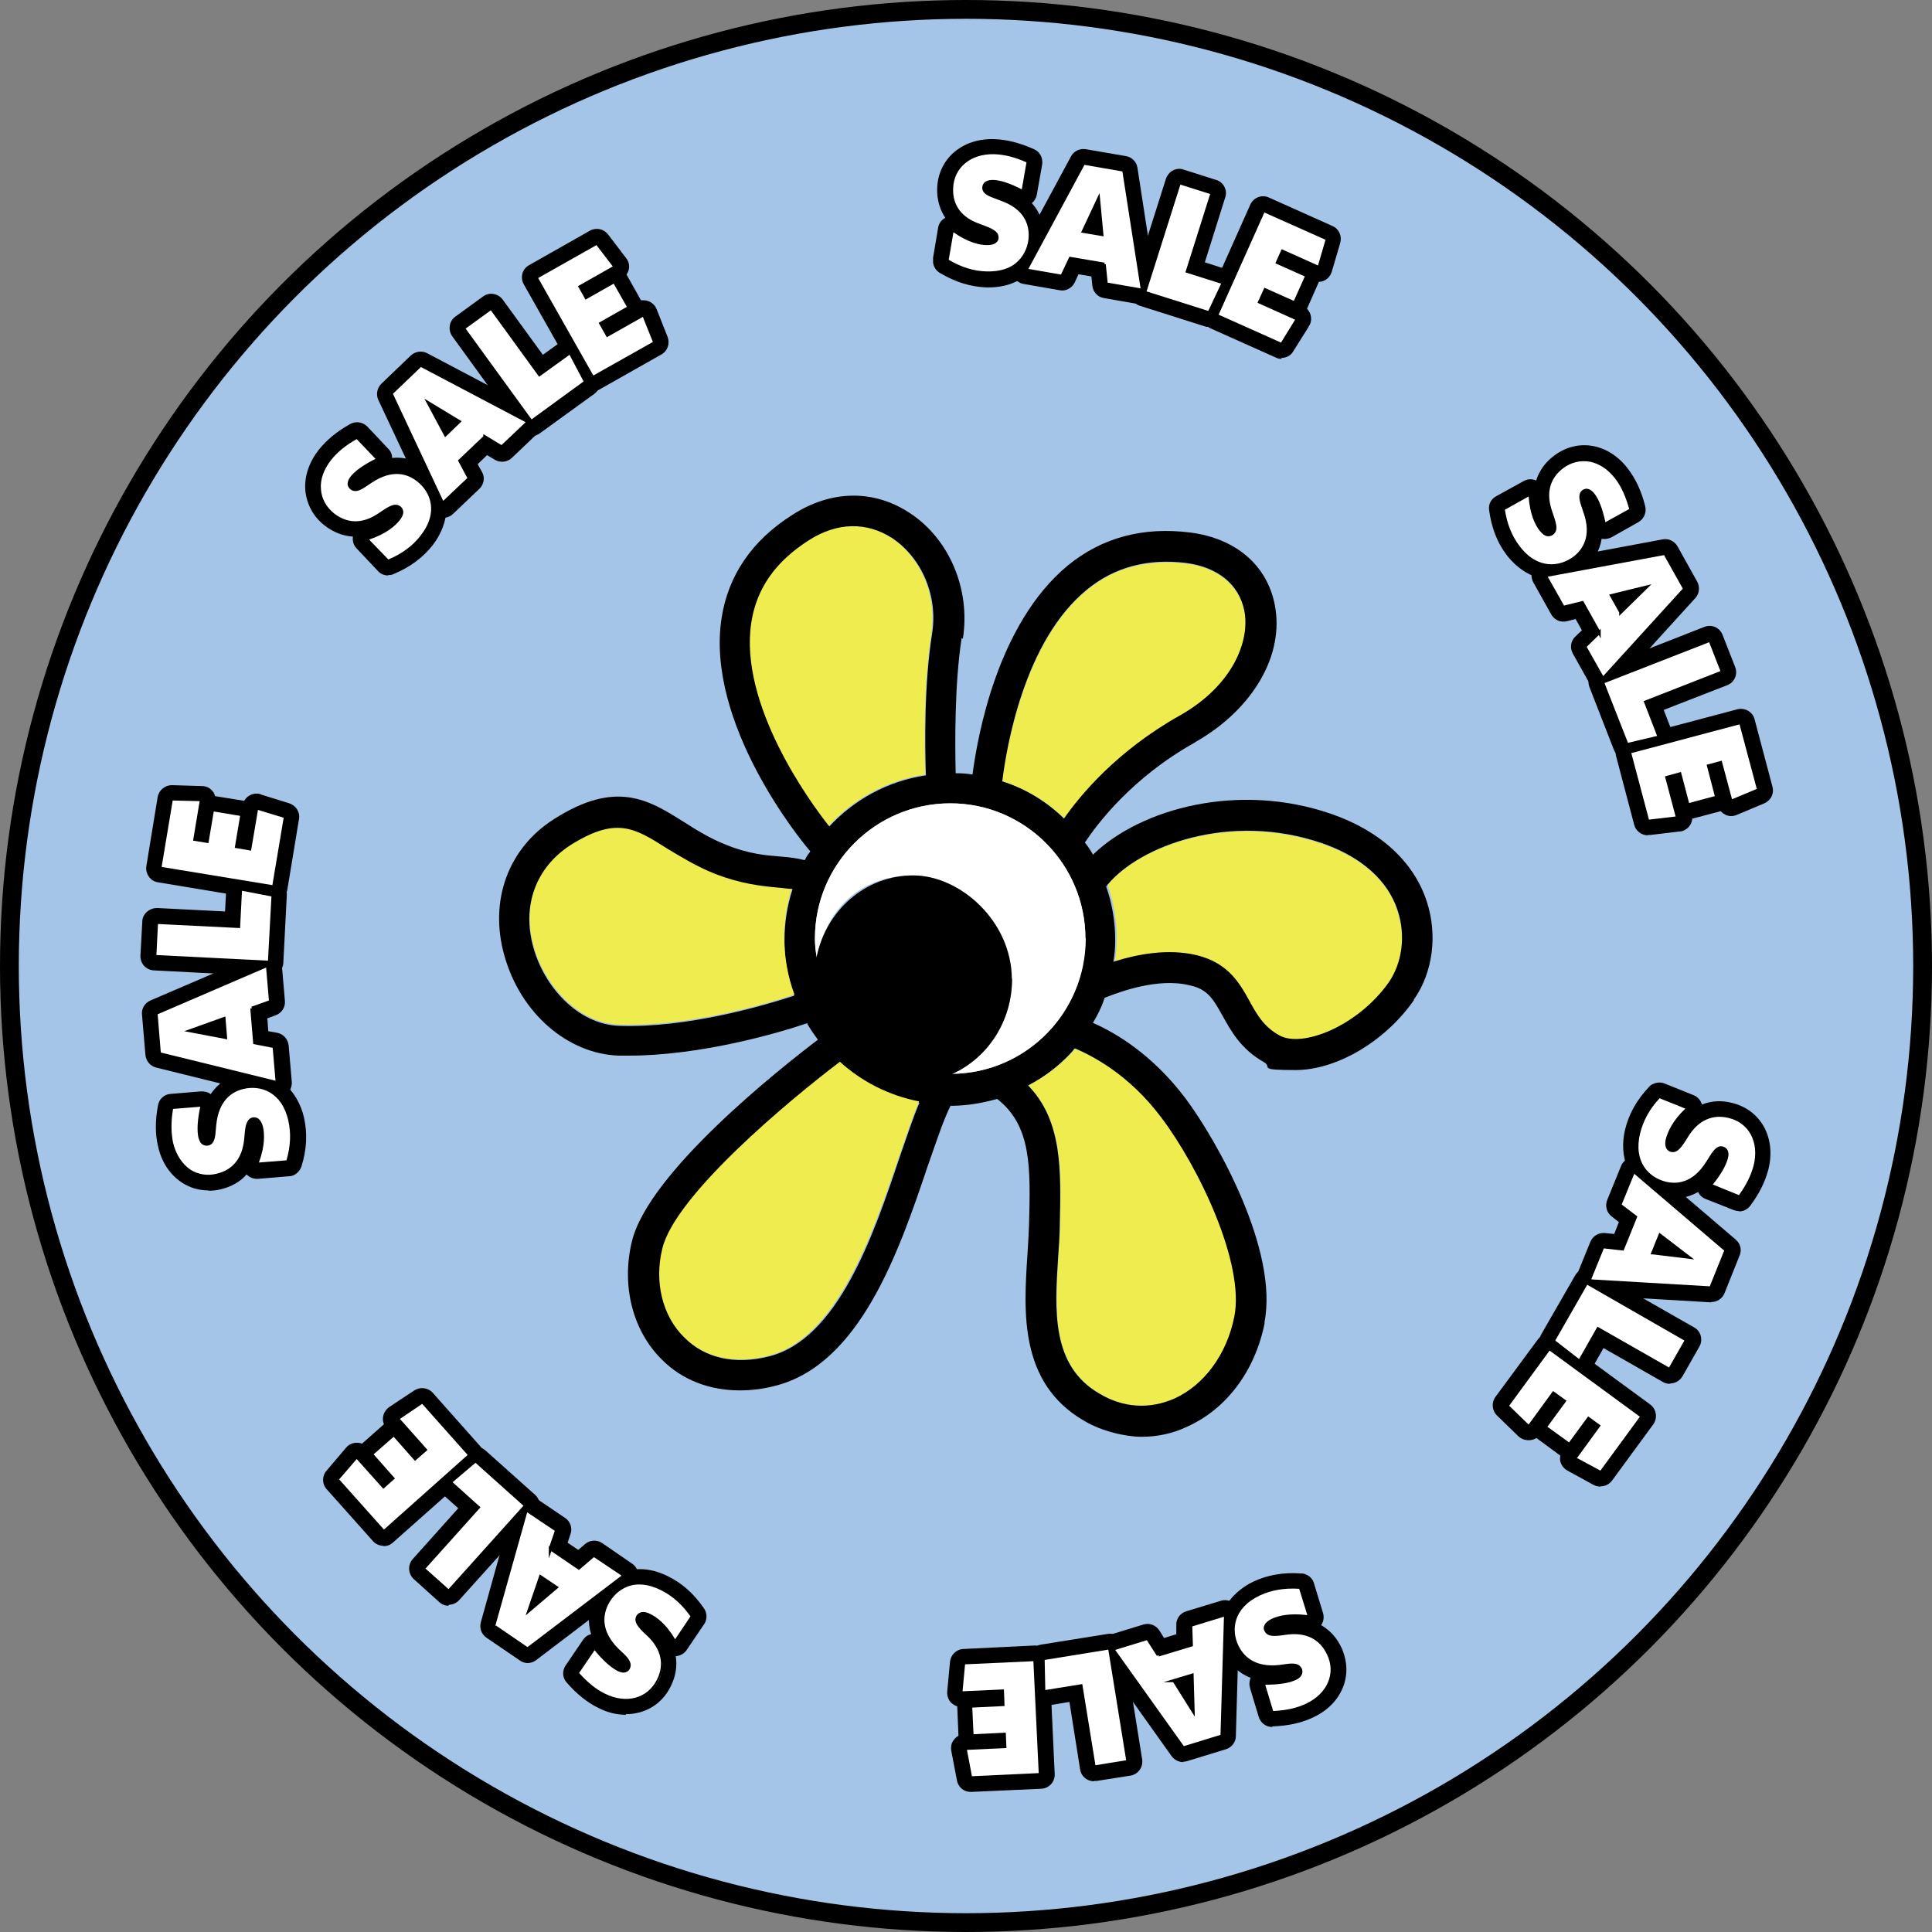 <svg viewBox="0 0 616.4 616.4" version="1.1" xmlns="http://www.w3.org/2000/svg" id="Layer_1">
  
  <rect x="0" y="0" width="616.4" height="616.4" fill="#808080" stroke="none"/>
  
  <defs>
    <style>
      .st0 {
        fill: #eeec4e;
      }

      .st1 {
        fill: #fff;
      }

      .st2 {
        fill: #a5c5e8;
        stroke: #000;
        stroke-miterlimit: 10;
        stroke-width: 6px;
      }
    </style>
  </defs>
  <circle r="305.2" cy="308.2" cx="308.2" class="st2"></circle>
  <g>
    <path d="M353.2,282.5v-.2c-1.1-3.3-2.6-6.6-4.4-9.5-.8-1.4-1.7-2.8-2.7-4,0,0,0,0,0,0-1.9-2.9-4-5.3-6.6-7.6h0c-5.5-5.4-12.3-9.6-19.7-11.9,0,0,0,0-.1,0-3.1-1-6.2-1.8-9.4-2.2,0,0,0,0-.1,0-1.8-.3-3.4-.4-5.2-.4h-1.7c-2.7,0-5.2.2-7.8.7h-.2c-12.1,1.8-22.9,7.8-30.8,16.4,0,0-.1.1-.2.2-2.3,2.4-4.2,4.9-5.9,7.8,0,0-.1.2-.2.3-.6.7-1.1,1.6-1.5,2.4h0c0,0,0,.1,0,.2-1.7,2.8-2.9,5.8-3.9,9,0,0,0,.1,0,.2-1.6,5-2.5,10.4-2.5,15.9,0,.3,0,.6,0,1,0,5.9,1.1,11.6,3.1,16.8,0,0,0,0,0,.1,0,0,0,0,0,0,1.2,3.1,2.6,6.1,4.2,8.9,0,0,0,0,0,.1,1,1.8,2.2,3.4,3.4,5.1,0,0,0,0,0,0,2,2.6,4.1,5,6.5,7.1h.1c0,.1,0,.1,0,.1,7.1,6.5,15.8,10.9,25.5,12.8h0s0,0,.1,0c3.1.7,6.6,1,9.9,1h.2c5,0,9.8-.8,14.5-2.1.1,0,.2,0,.3-.1,3.4-1.1,6.6-2.4,9.6-4.1,0,0,.2,0,.2-.1,0,0,0,0,0,0,4.3-2.2,8.2-5,11.6-8.3.6-.5,1.1-1.1,1.6-1.6,0,0,0,0,0,0,.5-.5,1-1,1.4-1.6,0-.1.2-.2.3-.3,2.2-2.4,4-5,5.6-7.8,0-.1.1-.2.2-.3,1.5-2.5,2.8-5,3.7-7.8,0-.1.1-.2.1-.4,1.4-3.6,2.3-7.3,2.8-11.1,0,0,0-.2,0-.2.4-2.3.6-4.6.6-7.1,0-6-1-11.7-2.9-17.1h0ZM303.2,342.6c-21.7,0-39.5-15.9-42.6-36.7v-.3s0-.1,0-.1c-.4-2-.6-4-.6-6.1,0-23.8,19.4-43.1,43.2-43.1s43.1,19.4,43.1,43.1-19,42.9-42.5,43.2h-.7Z"></path>
    <path d="M346.4,299.4c0,23.7-19,42.9-42.5,43.2,11.2-5.1,19-16.7,19-30.3s-14.1-33-31.5-33-27.8,11.2-30.8,26.2c-.4-2-.6-4-.6-6.1,0-23.8,19.4-43.1,43.2-43.1s43.1,19.4,43.1,43.1h0Z" class="st1"></path>
    <path d="M322.9,312.3c0,13.6-7.8,25.2-19,30.3-3.8,1.7-8,2.7-12.5,2.7-9,0-17-3.9-22.8-10.2-1.2-1.4-2.4-2.8-3.4-4.4h0c-3.4-5.3-5.4-11.6-5.4-18.4s.2-4.6.7-6.8c3-15,15.6-26.2,30.8-26.2s31.5,14.8,31.5,33h0Z"></path>
    <g>
      <path d="M297.2,202.1c-2.6,16.1-2.3,36.2-2,45-12.2,1.8-23.1,7.9-30.9,16.5-6.3-7.9-28.8-39-24.9-65.1,1.7-10.9,7.6-19.5,18.3-26.2,9-5.8,18.5-6,26.7-.7,9.4,6.3,14.6,18.4,12.7,30.4h0c0,.1,0,.1,0,.1Z" class="st0"></path>
      <path d="M306.8,203.6c-2.3,15-2.1,34.3-1.9,42.9,0,2.9.2,4.5.2,4.6l-9.7.5v-4.5c-.3-8.9-.6-28.8,2-45,1.9-12-3.3-24.1-12.7-30.4-8.2-5.3-17.7-5.1-26.7.7-10.6,6.8-16.6,15.3-18.3,26.2-4,26.1,18.6,57.2,24.9,65.1.9,1.2,1.5,1.9,1.6,2l-7.5,6.3v-.2c-3.1-3.4-33.6-40.9-28.5-74.5,2.1-13.7,9.7-24.9,22.7-33.1,12.3-7.9,25.9-8.1,37.4-.5,12.5,8.2,19.4,24.2,16.9,40.1h-.1c0-.1,0-.1,0-.1Z"></path>
    </g>
    <g>
      <path d="M376.3,228.4c-19.8,11.2-31.4,25.1-36.7,32.7-5.6-5.4-12.3-9.5-19.8-11.9,1.2-9.7,6.8-44.5,27.1-61,8.8-7.2,19.3-9.8,31.5-8.4,10,1.3,16.9,6.8,18.6,15.2,2,9.7-3.7,23.9-20.8,33.6h0c0-.1,0-.1,0-.1Z" class="st0"></path>
      <path d="M381.2,236.9c-20.2,11.3-31.2,26.1-35,31.8-1,1.5-1.6,2.5-1.6,2.5l-8.6-4.7s1.3-2.3,3.5-5.4c5.3-7.6,16.9-21.5,36.7-32.7,17-9.5,22.7-23.8,20.8-33.6-1.7-8.4-8.5-13.9-18.6-15.2-12.2-1.5-22.8,1.3-31.5,8.4-20.4,16.5-25.9,51.3-27.1,61-.2,1.7-.3,2.6-.3,2.7l-9.7-.8s.2-1.8.5-4c1.6-12,7.9-47.9,30.4-66.5,10.9-8.9,24-12.4,39-10.5,14.4,1.8,24.5,10.3,27,23,3.2,16-6.9,33.4-25.4,43.9h.1,0Z"></path>
    </g>
    <g>
      <path d="M443.1,313.5c-9.6,14-27.6,21.2-35,16.9-5.1-2.9-7.4-6.9-9.5-11-3.2-5.7-6.7-12-16.6-14.5-9.3-2.4-19.4-.3-26.3,1.9.4-2.4.6-4.8.6-7.4,0-6-1-11.7-2.9-17.1,10.1-12.2,38.8-23.3,68.3-13.1,16,5.5,22.2,14.8,24.2,21.7,2.6,7.9,1.5,16.4-2.9,22.7h.1,0Z" class="st0"></path>
      <path d="M451.1,319.1c-9.5,13.6-25.1,22.3-37.7,22.3s-7.3-.8-10.1-2.5c-7.5-4.2-10.6-10.1-13.3-14.9-2.8-5-4.6-8.4-10.3-9.6-10.2-2.6-22.5,2.1-26.9,3.8h0c-1,.5-1.7.8-1.7.8l-4.4-8.8s3.8-1.9,9-3.5c7-2.2,17-4.2,26.3-1.9,9.9,2.5,13.5,8.9,16.6,14.5,2.3,4.2,4.5,8.2,9.5,11,7.4,4.2,25.2-3,35-16.9,4.3-6.3,5.4-14.9,2.9-22.7-2.2-6.9-8.2-16.1-24.2-21.7-29.5-10.1-58.1.9-68.3,13.1-.3.3-.5.5-.7.8l-7.8-6c1.2-1.5,2.5-3,3.9-4.4,15.1-14.5,46.2-23.1,75.9-12.8,15.6,5.4,26.3,15.3,30.4,27.9,3.5,10.6,2,22.6-4.1,31.3h-.1,0Z"></path>
    </g>
    <g>
      <path d="M393.9,420.1c-2.4,12-9.5,21.9-19.1,26.1-8,3.5-16.4,3.1-24-1.6-15.4-9-14.2-26.7-13.1-43.7.2-3.3.4-6.7.5-9.8.4-17.7.9-33.4-10.1-44.8,5.8-3,10.8-7,15-11.7,5.7,2.4,17.2,8.2,27.6,22,11.9,15.8,26.8,46.7,23.4,63.7h-.1c0-.1,0,0,0,0Z" class="st0"></path>
      <path d="M403.5,422c-3,15.3-12.2,27.6-24.8,33.2-4.6,2.2-9.5,3.2-14.5,3.2s-12.7-1.7-18.5-5.2c-20.6-12.1-19.1-34.7-17.9-52.9.2-3.2.4-6.3.5-9.3.5-18.4.9-31.9-10.3-40.5-.5-.4-1-.7-1.5-1.1l5.5-8.1c2.3,1.6,4.3,3.2,6,5,11,11.4,10.5,27.1,10.1,44.8,0,3.2-.3,6.6-.5,9.8-1.1,17-2.3,34.8,13.1,43.7,7.6,4.6,16.1,5.1,24,1.6,9.5-4.3,16.7-14.1,19.1-26.1,3.4-17-11.4-47.9-23.4-63.7-10.3-13.7-22-19.6-27.6-22-2.2-.8-3.4-1.1-3.4-1.1l2.2-9.5s3.1.7,7.2,2.6c7.3,3.2,18.9,10.1,29.4,24,10.1,13.5,29.8,48.6,25.2,71.6h0c0,.1,0,0,0,0Z"></path>
    </g>
    <g>
      <path d="M293.2,351.5c-2.1,4.8-4,10.8-6.4,17.6-8.4,24.5-19.8,58.1-41.8,63.5-10.8,2.7-20.5.5-26.9-6.1-6.9-6.9-9.5-17.7-7-28.3,4.1-16.9,40.6-47.4,56.7-59.6,7.1,6.5,15.8,10.9,25.4,12.8h0c0,.1,0,0,0,0Z" class="st0"></path>
      <path d="M303.6,352s-.2.3-.2.5c-2.4,4.8-4.7,11.8-7.5,19.8-9,26.7-21.5,63.2-48.8,69.9-3.8,1-7.6,1.4-11.1,1.4-9.6,0-18.4-3.3-24.9-9.9-9.3-9.2-12.9-23.6-9.5-37.6,5.3-22,47.1-55.1,59.5-64.5,1.4-1.1,2.4-1.9,3-2.3l2.5,3.2,1,1.3,2.5,3.3c-.7.5-1.4,1.1-2.2,1.7-16.1,12.2-52.6,42.6-56.6,59.6-2.6,10.5,0,21.5,7,28.3,6.5,6.6,16,8.8,26.9,6.1,22.2-5.4,33.6-39,41.8-63.5,2.4-6.8,4.3-12.8,6.4-17.6.6-1.4,1.2-2.7,1.8-3.8l8.8,4.3h-.2c0-.1,0,0,0,0Z"></path>
    </g>
    <g>
      <path d="M253.4,317.3c-10,3.4-34.3,10.3-55.6,9.6-13.6-.4-24.1-12.8-27.5-24.9-3.7-13.3.7-25.5,11.7-32.7,14.6-9.3,20.4-5.7,30.9,1,4.3,2.7,9.1,5.7,15.1,8,8.6,3.4,15.2,4,20.4,4.5,1.6,0,3.1.3,4.3.4-1.6,5.1-2.5,10.4-2.5,16s1.1,12.3,3.2,17.9h0Z" class="st0"></path>
      <path d="M261.6,325s-1.6.6-3.9,1.4c-9.4,3.2-34.1,10.4-57.2,10.4h-3c-16.4-.5-31.5-13.6-36.6-32-4.9-17.4,1.2-34.2,15.9-43.5,19.8-12.6,30.2-6.1,41.3.9,4.1,2.6,8.4,5.3,13.5,7.3,7.3,3,12.8,3.4,17.6,3.8,2.6.2,5.1.5,7.4,1.1,1.6.4,3.2.9,4.6,1.7l-4.3,8.8c-1.3-.6-2.7-1-4.3-1.3-1.3,0-2.8-.3-4.3-.4-5.2-.5-11.7-1.1-20.4-4.5-6-2.4-10.7-5.4-15.1-8-10.5-6.7-16.3-10.2-30.9-1-11,7.2-15.5,19.4-11.7,32.7,3.3,12,13.9,24.5,27.5,24.9,21.4.7,45.5-6.3,55.6-9.6,3.1-.9,4.8-1.6,4.9-1.6l3.3,9.2h0Z"></path>
    </g>
  </g>
  <g>
    <g>
      <path d="M302.2,83.2l1.7-9.8c4.3,3.1,8.1,4.3,11,4.4,2.5,0,3.2-1,3.2-1.9,0-1.1-.5-2-3.6-3.2l-2.1-.8c-6.2-2.2-8.9-6.6-8.7-11.8.2-6.7,5.6-11.6,13.6-11.4,3.4,0,6.9,1,10.8,2.8l-1.7,9.6c-3.9-2-7.2-3.2-9.7-3.2-2,0-2.8.9-2.8,1.9,0,1.1.7,2,3.4,2.9l2.1.8c7.1,2.6,9.4,7.3,9.3,11.9-.2,5.9-4.3,12-13.9,11.7-4.9-.2-9.1-1.9-12.6-4h0Z" class="st1"></path>
      <path d="M315.5,91.7c-.3,0-.5,0-.8,0-5.1-.2-9.9-1.7-14.8-4.6-1.2-.7-2-1.9-2.2-3.3,0-.5,0-1.1,0-1.6l1.6-9.5c.2-1.4,1.1-2.6,2.3-3.2-1.8-2.7-2.7-5.9-2.6-9.4.3-9.4,8-16.1,18.3-15.7,3.9.1,8.1,1.2,12.6,3.2,1.9.8,2.9,2.8,2.6,4.9l-1.7,9.6c-.2,1.1-.8,2.1-1.6,2.7,2.7,3,4,6.7,3.9,10.9-.1,4.3-1.8,8.3-4.7,11.2-2.3,2.2-6.3,4.8-13,4.8ZM307.2,80.7c2.6,1.2,5.2,1.8,7.8,1.9,3.2.1,5.6-.7,7.2-2.2,1.7-1.7,2-3.9,2.1-5.1.1-3.5-2-5.9-6.3-7.5l-2.1-.7c-4.3-1.5-6.4-3.9-6.4-7.3,0-1.7.7-3.3,2-4.4,1-.9,2.7-1.9,5.5-1.9,1.8,0,3.8.5,6.1,1.3v-.3c-2.1-.7-4-1.1-5.9-1.1-5.3-.2-8.9,2.6-9,7-.1,3.6,1.7,6,5.7,7.5l2.1.8c1.9.7,6.8,2.5,6.6,7.6,0,1.9-.9,3.6-2.4,4.8-1.4,1.1-3.2,1.6-5.4,1.5-2.4,0-5-.7-7.6-1.8v.2ZM317.7,58h0Z"></path>
    </g>
    <g>
      <path d="M352.4,84.3l-10.8-1.8-2.7,5.7-11.5-2,18.4-34.1,12.8,2.2,6,38.3-11.5-2-.6-6.3h0ZM351.5,74.8l-1.1-11.4-4.9,10.4,6,1h0Z" class="st1"></path>
      <path d="M364.5,97.1c-.3,0-.5,0-.8,0l-11.5-2c-2-.3-3.5-2-3.7-4l-.3-2.9-4.1-.7-1.2,2.6c-.9,1.8-2.8,2.9-4.8,2.5l-11.5-2c-1.4-.2-2.6-1.2-3.3-2.5s-.6-2.8,0-4.1l18.4-34.1c.9-1.7,2.8-2.6,4.7-2.3l12.8,2.2c1.9.3,3.4,1.8,3.7,3.7l5.9,38.3c.2,1.4-.3,2.9-1.3,3.9-.8.8-2,1.3-3.2,1.3ZM357.2,86.7l1.9.3-4.5-28.9-6.4-1.1-13.9,25.8,1.9.3,1.2-2.6c.9-1.8,2.8-2.9,4.8-2.5l10.5,1.8c2.1.2,3.8,1.9,4,4l.3,2.9ZM351.5,79.3c-.3,0-.5,0-.8,0l-5.9-1c-1.4-.2-2.6-1.1-3.2-2.4-.7-1.2-.7-2.7,0-4l4.9-10.3c.9-1.8,2.8-2.9,4.8-2.5,2,.3,3.5,2,3.7,4l1.1,11.4c.1,1.4-.4,2.8-1.4,3.7-.8.8-1.9,1.2-3.1,1.2Z"></path>
    </g>
    <g>
      <path d="M390.3,90.2l-4.6,9.6-20.5-6.5,11.1-35,10.4,3.3-7.9,25,11.5,3.6Z" class="st1"></path>
      <path d="M385.7,104.3c-.5,0-.9,0-1.4-.2l-20.5-6.5c-2.4-.7-3.7-3.3-2.9-5.6l11.1-35c.4-1.1,1.2-2.1,2.2-2.6,1.1-.6,2.3-.7,3.4-.3l10.4,3.3c2.4.7,3.7,3.3,2.9,5.6l-6.5,20.7,7.2,2.3c1.2.4,2.3,1.3,2.8,2.5.5,1.2.5,2.6,0,3.7l-4.6,9.6c-.8,1.6-2.4,2.6-4.1,2.6ZM370.9,90.4l12.5,3.9.7-1.4-6.5-2.1c-2.4-.7-3.7-3.3-2.9-5.6l6.5-20.7-1.8-.6-8.4,26.5Z"></path>
    </g>
    <g>
      <path d="M414,101.8l-5.1,8.1-20.8-9.3,15-33.6,20.3,9.1-2.7,9.2-11.7-5.2-1.6,3.6,9.4,4.2-3.9,8.7-9.4-4.2-1.8,3.9,12.1,5.4h0Z" class="st1"></path>
      <path d="M408.9,114.5c-.6,0-1.2-.1-1.8-.4l-20.8-9.3c-1.1-.5-1.9-1.4-2.4-2.5s-.4-2.4,0-3.4l15-33.6c1-2.3,3.7-3.3,5.9-2.3l20.3,9.1c2.1.9,3.1,3.2,2.5,5.4l-2.7,9.2c-.4,1.2-1.2,2.3-2.4,2.8-.5.3-1.1.4-1.7.4l-3.8,8.6s0,0,0,0c0,0,0,0,0,0h0c1.5,1.5,1.8,4,.5,5.7,0,0,0,0,0,.1l-4.9,7.8c-.8,1.4-2.3,2.1-3.8,2.1ZM394.1,98.4l13.1,5.8.3-.4-7.4-3.3c-2.3-1-3.3-3.7-2.3-5.9l1.8-3.9c.5-1.1,1.4-1.9,2.5-2.4,1.1-.4,2.4-.4,3.4,0l5.3,2.4.2-.5-5.3-2.4c-1.1-.5-1.9-1.4-2.4-2.5-.4-1.1-.4-2.4,0-3.4l1.6-3.6c1-2.3,3.7-3.3,5.9-2.3l7,3.1v-.5c.1,0-12.5-5.6-12.5-5.6l-11.3,25.3Z"></path>
    </g>
    <g>
      <path d="M479.5,162.1l8.6-4.8c.3,5.2,1.7,9,3.5,11.4,1.5,2,2.8,1.9,3.5,1.3.9-.7,1.2-1.7.2-4.8l-.7-2.1c-2.2-6.3-.4-11.1,3.7-14.2,5.4-4.1,12.6-3,17.4,3.5,2,2.7,3.5,6,4.6,10.2l-8.5,4.8c-.9-4.3-2.1-7.6-3.6-9.6-1.2-1.6-2.4-1.6-3.2-1-.9.7-1.1,1.8-.2,4.5l.7,2.1c2.5,7.2.3,11.9-3.4,14.7-4.7,3.6-12,4.2-17.9-3.5-3-3.9-4.3-8.3-4.9-12.3h0Z" class="st1"></path>
      <path d="M495.2,185c-5.8,0-11-3.4-14.4-7.8-3.1-4-4.9-8.7-5.7-14.4-.2-1.4.2-2.7,1.2-3.7.3-.3.7-.6,1.1-.8l8.7-4.8c1.2-.7,2.7-.8,4-.2,1-3.1,2.9-5.8,5.7-7.9,3.7-2.8,8.1-3.9,12.4-3.1,4.4.8,8.3,3.4,11.3,7.4,2.4,3.2,4.2,7,5.4,11.8.5,2-.4,4.1-2.2,5.1l-8.5,4.8c-1,.5-2.1.7-3.2.5-.6,3.9-2.7,7.4-6,9.9-3.2,2.5-6.6,3.5-9.8,3.5ZM484.6,164.5c.7,2.8,1.8,5.2,3.4,7.3,4.9,6.5,9.7,4,11.5,2.6,2.8-2.1,3.4-5.3,1.9-9.7l-.7-2.1c-1.5-4.3-1-7.5,1.7-9.5,1.5-1.2,3.4-1.6,5.2-1.2,1.7.4,3.1,1.4,4.4,3,1.1,1.5,2.1,3.3,2.9,5.6l.3-.2c-.8-2.1-1.7-3.8-2.8-5.3-1.7-2.2-3.7-3.6-5.8-4-1.9-.3-3.7.1-5.4,1.4-1.8,1.4-4,3.8-2.2,9.2l.7,2.1c.6,1.9,2.3,6.8-1.7,9.9-1.3,1-3,1.5-4.6,1.2-2-.3-3.7-1.4-5.2-3.4-1.5-1.9-2.6-4.3-3.3-7h-.2Z"></path>
    </g>
    <g>
      <path d="M510.2,201.9l-5.4-9.6-6.1,1.5-5.7-10.2,38.1-7.1,6.3,11.3-26.1,28.7-5.7-10.2,4.5-4.4h0ZM517.1,195.3l8.2-8-11.1,2.7,2.9,5.3h0Z" class="st1"></path>
      <path d="M511.4,221c-.2,0-.3,0-.5,0-1.4-.2-2.7-1-3.4-2.3l-5.7-10.2c-1-1.8-.7-4,.8-5.4l2.1-2-2-3.6-2.8.7c-2,.5-4-.4-5-2.2l-5.7-10.2c-.7-1.3-.8-2.8-.1-4.1.6-1.3,1.8-2.2,3.2-2.5l38.1-7.1c1.9-.4,3.8.5,4.8,2.2l6.3,11.3c.9,1.7.7,3.8-.6,5.2l-26.1,28.7c-.9.9-2.1,1.5-3.3,1.5ZM511.3,207.2l1,1.7,19.7-21.7-3.2-5.7-28.8,5.4,1,1.7,2.8-.7c2-.5,4,.4,5,2.2l5.2,9.3c.5.7.7,1.6.7,2.4,0,1.3-.6,2.5-1.5,3.4l-1.9,1.9ZM517.1,199.8c-.6,0-1.2-.1-1.7-.4-1-.4-1.8-1.2-2.3-2.1l-2.8-5.1c-.7-1.2-.8-2.7-.2-4,.6-1.3,1.7-2.2,3.1-2.6l11.1-2.7c2-.5,4,.4,5,2.2,1,1.8.7,4-.8,5.4l-8.2,8c-.9.8-2,1.3-3.1,1.3Z"></path>
    </g>
    <g>
      <path d="M529.4,235.2l-10.3,2.5-7.8-20,34.2-13.4,4,10.2-24.5,9.6,4.4,11.2h0Z" class="st1"></path>
      <path d="M519.1,242.1c-1.8,0-3.5-1.1-4.2-2.9l-7.8-20c-.4-1.1-.4-2.4,0-3.4.5-1.1,1.4-2,2.5-2.4l34.2-13.4c2.3-.9,4.9.2,5.8,2.6l4,10.2c.9,2.3-.2,4.9-2.5,5.8l-20.3,7.9,2.6,6.7c.8,1.7.5,3.8-.9,5.1h0c-.7.7-1.5,1.1-2.4,1.3l-10,2.4c-.3,0-.7.1-1,.1ZM517.1,220.2l4.8,12.2,1.5-.3-2.5-6.4c-.9-2.3.2-4.9,2.6-5.8l20.3-7.9-.7-1.8-25.8,10.1Z"></path>
    </g>
    <g>
      <path d="M535.2,260.9l-9.5,1.2-5.8-22,35.5-9.4,5.7,21.5-8.8,3.7-3.3-12.4-3.8,1,2.6,9.9-9.2,2.4-2.6-9.9-4.2,1.1,3.4,12.8h0Z" class="st1"></path>
      <path d="M525.7,266.5c-2,0-3.8-1.4-4.3-3.3l-5.8-22c-.3-1.2-.1-2.4.5-3.4.6-1,1.6-1.8,2.7-2.1l35.5-9.4c2.4-.6,4.9.8,5.5,3.2l5.7,21.5c.6,2.2-.5,4.4-2.6,5.3l-8.8,3.7c-1.2.5-2.6.5-3.7-.1-.5-.3-1-.6-1.4-1.1l-9.1,2.4s0,0,0,0c-.1,1.4-.9,2.8-2.2,3.5-.6.4-1.3.6-2,.6l-9.2,1.1c-.2,0-.4,0-.6,0ZM525.4,243.3l3.7,13.8h.5c0,0-2.1-7.9-2.1-7.9-.3-1.2-.1-2.4.5-3.4.6-1,1.6-1.8,2.7-2.1l4.2-1.1c2.4-.6,4.9.8,5.5,3.2l1.5,5.6h.5c0-.1-1.5-5.7-1.5-5.7-.3-1.2-.1-2.4.5-3.4s1.6-1.8,2.7-2.1l3.8-1c1.2-.3,2.4-.1,3.4.5,1,.6,1.8,1.6,2.1,2.7l2,7.4.5-.2-3.6-13.4-26.8,7.1Z"></path>
    </g>
    <g>
      <path d="M529.5,349.8l9.2,3.7c-3.9,3.5-6,7-6.7,9.9-.6,2.4.3,3.3,1.2,3.5,1.1.3,2.1,0,3.8-2.9l1.2-1.9c3.5-5.6,8.3-7.3,13.4-6,6.5,1.6,10.2,7.9,8.3,15.7-.8,3.3-2.4,6.5-5,10l-9-3.6c2.8-3.4,4.6-6.4,5.2-8.8.5-1.9-.3-2.9-1.3-3.1-1.1-.3-2.1.3-3.6,2.7l-1.2,1.9c-4,6.4-9.1,7.7-13.6,6.6-5.7-1.4-10.8-6.7-8.5-16.1,1.2-4.8,3.7-8.5,6.5-11.5h0Z" class="st1"></path>
      <path d="M554.9,386.4c-.6,0-1.1-.1-1.7-.3l-9.1-3.6c-1-.4-1.9-1.2-2.3-2.2-3.5,2-7.4,2.5-11.5,1.5-11.1-2.8-13.9-13.1-11.8-21.5,1.2-4.9,3.7-9.4,7.6-13.5.3-.4.7-.7,1.2-.9,1.2-.6,2.6-.7,3.8-.2l9.2,3.7c1.3.5,2.3,1.6,2.7,3,3-1.2,6.3-1.4,9.7-.5,9.2,2.3,14,11.2,11.5,21.2-1,3.8-2.8,7.6-5.8,11.6-.9,1.2-2.2,1.8-3.6,1.8ZM552.9,376.2h.3c1.1-1.8,1.9-3.6,2.4-5.4,1.3-5.2-.7-9.2-5-10.3-3.5-.9-6.2.4-8.5,4l-1.2,1.9c-1.1,1.7-3.9,6.1-8.8,4.9-3-.8-5.8-3.9-4.5-9,.6-2.3,1.7-4.7,3.4-7h-.2c-1.7,2.2-2.9,4.6-3.5,7.1-2,7.9,3,10.1,5.2,10.6,3.4.8,6.2-.7,8.7-4.6l1.2-1.9c2.4-3.9,5.2-5.5,8.5-4.7,1.6.4,3,1.4,3.9,2.8.7,1.1,1.3,3,.7,5.7-.4,1.8-1.3,3.7-2.6,5.7ZM550.8,370.2h0Z"></path>
    </g>
    <g>
      <path d="M517.8,398.6l4.1-10.2-5-3.8,4.4-10.8,29.5,25.2-4.8,12-38.7-2.3,4.4-10.8,6.3.7h0ZM527.3,399.8l11.3,1.4-9.1-7-2.3,5.6h0Z" class="st1"></path>
      <path d="M545.9,415.5c0,0-.2,0-.3,0l-38.7-2.3c-1.4,0-2.8-.9-3.5-2.1-.8-1.2-.9-2.7-.4-4.1l4.4-10.8c.8-1.9,2.7-3,4.7-2.8l2.9.3,1.5-3.8-2.3-1.8c-1.6-1.2-2.2-3.4-1.4-5.3l4.4-10.8c.5-1.3,1.7-2.3,3.1-2.7,1.4-.3,2.9,0,4,1l29.5,25.2c1.5,1.3,2,3.3,1.2,5.1l-4.8,12c-.7,1.7-2.3,2.8-4.2,2.8ZM513.7,404.6l29.2,1.7,2.4-6-22.3-19-.7,1.8,2.3,1.8c1.6,1.2,2.2,3.4,1.4,5.3l-4.1,10.2c-.8,1.9-2.7,3-4.7,2.8l-2.9-.3-.7,1.8ZM538.6,405.6c-.2,0-.4,0-.5,0l-11.2-1.3c-1.3-.1-2.5-.8-3.3-2-.8-1.2-1-2.8-.4-4.2l2.3-5.6c.5-1.3,1.6-2.3,3-2.7,1.4-.4,2.8,0,3.9.8l9.1,7c1.6,1.2,2.2,3.4,1.4,5.3-.7,1.7-2.4,2.8-4.2,2.8Z"></path>
    </g>
    <g>
      <path d="M504,434.4l-8.4-6.5,10.7-18.6,31.9,18.2-5.4,9.5-22.8-13-6,10.4h0Z" class="st1"></path>
      <path d="M532.7,441.5c-.8,0-1.5-.2-2.2-.6l-18.9-10.8-3.7,6.5c-.2.3-.4.7-.7.9-1.6,1.6-4.2,1.8-5.9.4l-8.4-6.5c-1.8-1.4-2.3-3.8-1.1-5.8l10.7-18.6c1.2-2.2,4-2.9,6.1-1.7l31.9,18.2c2.2,1.2,2.9,4,1.7,6.1l-5.4,9.5c-.6,1-1.6,1.8-2.7,2.1-.4.1-.8.2-1.2.2ZM509.9,419.5c.8,0,1.5.2,2.2.6l18.9,10.8,1-1.7-24.1-13.8-6.5,11.3,1.2.9,3.4-6c.6-1,1.6-1.8,2.7-2.1.4-.1.8-.2,1.2-.2Z"></path>
    </g>
    <g>
      <path d="M487.6,455.1l-6.9-6.7,13.5-18.3,29.6,21.7-13.2,18-8.4-4.6,7.6-10.3-3.2-2.3-6.1,8.3-7.7-5.6,6.1-8.3-3.5-2.5-7.9,10.7h0Z" class="st1"></path>
      <path d="M510.6,474.3c-.7,0-1.5-.2-2.1-.5l-8.4-4.6c-1.1-.6-2-1.7-2.3-3-.1-.6-.1-1.2,0-1.8l-7.6-5.6h0c-1.7,1.1-4.2.9-5.7-.5l-6.9-6.7c-1.6-1.6-1.8-4.1-.5-5.9l13.5-18.3c1.5-2,4.3-2.4,6.3-1l29.6,21.7c2,1.5,2.4,4.3,1,6.3l-13.2,18c-.9,1.2-2.2,1.8-3.6,1.8ZM508.9,463.7l.4.2,8.2-11.2-22.4-16.4-8.5,11.5.4.4,4.8-6.6c.7-1,1.8-1.6,2.9-1.8,1.2-.2,2.4.1,3.3.8l3.5,2.5c2,1.5,2.4,4.3,1,6.3l-3.4,4.7.4.3,3.4-4.7c.7-1,1.8-1.6,2.9-1.8,1.2-.2,2.4.1,3.3.8l3.2,2.3c2,1.5,2.4,4.3,1,6.3l-4.5,6.2Z"></path>
    </g>
    <g>
      <path d="M414.9,506.5l2.9,9.5c-5.2-.8-9.1-.3-11.9,1-2.2,1-2.4,2.3-2,3.2.5,1,1.4,1.6,4.7,1.2l2.2-.3c6.6-.8,10.9,1.9,13.1,6.6,2.8,6.1.3,12.9-7.1,16.3-3,1.4-6.6,2.2-10.9,2.4l-2.8-9.3c4.4,0,7.9-.4,10.1-1.5,1.8-.8,2.1-2,1.6-3-.5-1-1.6-1.5-4.3-1.1l-2.2.3c-7.5.9-11.7-2.2-13.6-6.4-2.5-5.3-1.6-12.6,7.2-16.7,4.5-2.1,9-2.5,13.1-2.1h0Z" class="st1"></path>
      <path d="M405.9,551c-2,0-3.7-1.3-4.3-3.2l-2.8-9.3c-.3-1.1-.2-2.2.2-3.2-3.7-1.4-6.6-4.2-8.4-8-4.8-10.4,1.5-19,9.3-22.7,4.5-2.1,9.5-3,15.1-2.6.3,0,.7,0,1,.1,1.5.4,2.8,1.5,3.2,3l2.9,9.5c.4,1.3.2,2.8-.6,3.9,2.8,1.6,5,4,6.5,7.2,1.9,4.2,2.1,8.7.4,12.8-1.7,4.1-5,7.4-9.6,9.5-3.6,1.7-7.7,2.6-12.7,2.8,0,0-.1,0-.2,0ZM409,541.3v.3c2.3-.3,4.2-.9,5.9-1.7,2.5-1.2,4.3-2.8,5.1-4.8.7-1.8.7-3.7-.2-5.5-1-2.1-2.9-4.8-8.5-4.1l-2.2.3c-2,.2-7.2.8-9.3-3.8-.7-1.5-.8-3.2-.2-4.8.7-1.9,2.2-3.3,4.4-4.4,2.2-1,4.7-1.6,7.6-1.8v-.2c-2.9.1-5.5.7-7.9,1.8-7.4,3.4-5.9,8.7-5,10.7,1.5,3.2,4.4,4.4,9,3.9l2.2-.3c4.5-.6,7.5.6,9,3.7.7,1.5.8,3.2.2,4.8-.4,1.2-1.5,2.9-4.1,4.1-1.6.8-3.6,1.3-6.1,1.6Z"></path>
    </g>
    <g>
      <path d="M369.5,528.1l10.5-3.2-.2-6.3,11.1-3.4-1.1,38.8-12.4,3.8-22.5-31.6,11.1-3.4,3.4,5.3h0ZM374.6,536.2l6.1,9.7-.3-11.4-5.8,1.8h0Z" class="st1"></path>
      <path d="M377.5,562.2c-1.4,0-2.8-.7-3.7-1.9l-22.5-31.6c-.8-1.2-1.1-2.7-.6-4.1s1.6-2.4,3-2.9l11.1-3.4c1.9-.6,4,.2,5.1,1.9l1.5,2.4,3.9-1.2v-2.9c-.1-2,1.2-3.8,3.1-4.4l11.2-3.4c1.4-.4,2.9-.1,4,.7,1.2.9,1.8,2.3,1.8,3.7l-1.1,38.8c0,1.9-1.3,3.6-3.2,4.2l-12.4,3.8c-.4.1-.9.2-1.3.2ZM362.3,528.6l17,23.8,6.2-1.9.8-29.3-1.9.6v2.9c.1,2-1.2,3.8-3.1,4.4l-10.1,3.1c-2,.8-4.3.1-5.5-1.7l-1.5-2.4-1.9.6ZM380.6,550.4c-1.5,0-3-.8-3.8-2.1l-5.9-9.4c-.4-.6-.7-1.2-.8-2-.3-2.2,1-4.3,3.1-5l5.8-1.8c1.3-.4,2.8-.2,3.9.7,1.1.8,1.8,2.1,1.9,3.5l.3,11.4c0,2-1.3,3.8-3.2,4.4-.4.1-.9.2-1.3.2Z"></path>
    </g>
    <g>
      <path d="M333,539.8l-.2-10.6,21.2-3.4,5.8,36.3-10.8,1.7-4.2-25.9-11.9,1.9h0Z" class="st1"></path>
      <path d="M349,568.3c-2.2,0-4.1-1.6-4.4-3.8l-3.4-21.5-7.2,1.2c-.3,0-.6,0-.9,0h0c-2.4,0-4.4-2-4.5-4.4l-.2-10.6c0-2.2,1.6-4.2,3.8-4.5l21.2-3.4c2.4-.4,4.8,1.3,5.2,3.7l5.8,36.3c.4,2.5-1.3,4.8-3.7,5.2l-10.8,1.7c-.2,0-.5,0-.7,0ZM344.8,533.4c2.2,0,4.1,1.6,4.4,3.8l3.4,21.5,1.9-.3-4.4-27.4-12.9,2.1v1.5s6.8-1.1,6.8-1.1c.2,0,.5,0,.7,0Z"></path>
    </g>
    <g>
      <path d="M306.6,540.1l.9-9.5,22.7-1.1,1.7,36.7-22.2,1-1.8-9.4,12.8-.6-.2-3.9-10.3.5-.4-9.5,10.3-.5-.2-4.3-13.3.6h0Z" class="st1"></path>
      <path d="M309.7,571.7c-2.2,0-4-1.5-4.4-3.7l-1.8-9.4c-.2-1.3,0-2.6.9-3.6.4-.5.8-.9,1.4-1.2l-.4-9.4s0,0,0,0c-.7-.2-1.3-.6-1.9-1.1-.9-.9-1.4-2.3-1.3-3.6l.9-9.5c.2-2.2,2-4,4.3-4.1l22.7-1.1c1.2,0,2.4.4,3.2,1.2.9.8,1.4,1.9,1.5,3.1l1.7,36.7c.1,2.5-1.8,4.6-4.3,4.7l-22.2,1c0,0-.1,0-.2,0ZM313.3,562v.5c0,0,13.9-.6,13.9-.6l-1.3-27.7-14.3.7v.5s8.1-.4,8.1-.4c1.2,0,2.4.4,3.2,1.2.9.8,1.4,1.9,1.5,3.1l.2,4.3c.1,2.5-1.8,4.6-4.3,4.7l-5.8.3v.5s5.8-.3,5.8-.3c1.2,0,2.4.4,3.2,1.2.9.8,1.4,1.9,1.5,3.1l.2,3.9c.1,2.5-1.8,4.6-4.3,4.7l-7.6.4Z"></path>
    </g>
    <g>
      <path d="M220.9,515.8l-5.6,8.2c-2.6-4.6-5.5-7.3-8.2-8.6-2.2-1.1-3.3-.4-3.7.5-.5,1-.4,2,2,4.4l1.6,1.5c4.8,4.6,5.3,9.7,3.1,14.4-3,6-9.9,8.3-17.1,4.7-3-1.5-5.8-3.7-8.7-7l5.5-8.1c2.7,3.4,5.2,5.9,7.5,7,1.8.9,2.9.4,3.3-.6.5-1,.2-2.1-1.9-4.1l-1.6-1.5c-5.4-5.3-5.6-10.5-3.5-14.7,2.6-5.3,8.8-9.2,17.5-4.9,4.4,2.2,7.6,5.5,9.9,8.8h0Z" class="st1"></path>
      <path d="M199.7,547.1c-2.9,0-5.9-.7-8.8-2.2-3.5-1.7-6.9-4.4-10.1-8.1-1.4-1.5-1.5-3.8-.3-5.5l5.5-8.1c.6-.9,1.5-1.6,2.6-1.8-1.2-3.8-.9-7.8.9-11.5,1.9-3.9,5.1-6.8,9-8.3,3.1-1.1,8.2-1.9,14.6,1.3,4.5,2.2,8.2,5.5,11.4,10.1.6.8.9,1.7.9,2.7h0c0,1-.3,2-.9,2.7l-5.4,8c-.8,1.2-2.1,1.9-3.5,2,.5,3.2,0,6.4-1.6,9.6-2.8,5.8-8.3,8.9-14.3,8.9ZM189.9,533.3c1.6,1.5,3.2,2.7,4.9,3.5,4.8,2.4,9.1,1.3,11.1-2.7,1.6-3.3.9-6.2-2.2-9.2l-1.6-1.5c-1.4-1.4-5.1-5.1-2.9-9.6,1.4-2.8,5-4.8,9.8-2.5,2.2,1.1,4.2,2.7,6.1,4.8v-.2c-1.8-2.2-3.8-3.8-6.2-5-2.9-1.4-5.4-1.7-7.5-.9-2.3.8-3.5,2.7-4,3.8-1.5,3.1-.7,6.2,2.6,9.5l1.6,1.5c3.3,3.1,4.2,6.3,2.8,9.3-.7,1.5-2,2.7-3.6,3.2-1.2.4-3.2.7-5.8-.6-1.6-.8-3.3-2-5-3.7l-.2.3ZM207.5,515.8h0Z"></path>
    </g>
    <g>
      <path d="M175.7,494l9.1,6.2,4.8-4.1,9.6,6.5-30.9,23.5-10.7-7.3,10.4-37.3,9.6,6.5-2,6h0ZM172.5,503l-3.7,10.8,8.7-7.4-5-3.4h0Z" class="st1"></path>
      <path d="M168.4,530.6c-.9,0-1.8-.3-2.5-.8l-10.7-7.3c-1.6-1.1-2.3-3.1-1.8-4.9l10.4-37.3c.4-1.4,1.4-2.5,2.8-3,1.4-.5,2.9-.3,4.1.5l9.6,6.5c1.7,1.1,2.4,3.3,1.7,5.2l-.9,2.7,3.4,2.3,2.2-1.9c1.5-1.3,3.8-1.4,5.4-.3l9.6,6.6c1.2.8,1.9,2.2,2,3.6,0,1.4-.6,2.8-1.8,3.7l-30.9,23.5c-.8.6-1.8.9-2.7.9ZM162.8,516.9l5.4,3.7,23.3-17.7-1.6-1.1-2.2,1.9c-1.5,1.3-3.8,1.4-5.4.3l-8.8-6c-1.3-.8-2.2-2.2-2.2-3.9s0-1,.3-1.5l.9-2.7-1.6-1.1-7.9,28.2ZM168.8,518.3c-.9,0-1.8-.3-2.5-.8-1.7-1.1-2.4-3.3-1.7-5.2l3.7-10.8c.5-1.3,1.5-2.4,2.8-2.8,1.3-.4,2.8-.2,3.9.5l5,3.4c1.2.8,1.9,2.1,2,3.5,0,1.4-.5,2.8-1.6,3.7l-8.7,7.4c-.8.7-1.9,1.1-2.9,1.1Z"></path>
    </g>
    <g>
      <path d="M143.6,472.9l8.1-6.8,16,14.4-24.6,27.3-8.1-7.3,17.5-19.5-8.9-8h0Z" class="st1"></path>
      <path d="M143.1,512.3c-1.1,0-2.2-.4-3-1.2l-8.1-7.3c-1.8-1.7-2-4.5-.3-6.4l14.5-16.2-5.6-5c-1-.9-1.5-2.1-1.5-3.4s.6-2.5,1.6-3.4l8.1-6.8c1.7-1.4,4.2-1.4,5.9,0l16,14.3c.9.8,1.4,1.9,1.5,3.1,0,1.2-.3,2.4-1.1,3.2l-24.6,27.3c-.8.9-1.9,1.4-3.1,1.5,0,0-.2,0-.2,0ZM141.4,500.1l1.4,1.3,18.5-20.6-9.7-8.7-1.2,1,5.1,4.6c.9.8,1.4,1.9,1.5,3.1,0,1.2-.3,2.4-1.1,3.2l-14.5,16.2Z"></path>
    </g>
    <g>
      <path d="M126.8,452.6l8-5.3,15.1,17-27.5,24.4-14.8-16.6,6.2-7.3,8.5,9.6,2.9-2.6-6.8-7.7,7.1-6.3,6.8,7.7,3.2-2.9-8.8-9.9h0Z" class="st1"></path>
      <path d="M122.4,493.2c-1.2,0-2.5-.5-3.4-1.5l-14.8-16.6c-1.5-1.7-1.5-4.2,0-5.9l6.2-7.3c.8-1,2.1-1.6,3.4-1.6.6,0,1.2.1,1.7.3l7-6.2s0,0,0,0c-.7-1.6-.3-3.6,1-4.9.2-.2.4-.4.7-.6l8-5.3c1.9-1.2,4.4-.9,5.9.8l15.1,17c1.7,1.9,1.5,4.7-.4,6.4l-27.5,24.4c-.9.8-1.9,1.1-3,1.1ZM113.6,472l9.2,10.3,20.7-18.4-9.5-10.7-.4.3,5.4,6.1c.8.9,1.2,2.1,1.1,3.3,0,1.2-.6,2.3-1.5,3.1l-3.2,2.9c-1.9,1.7-4.7,1.5-6.4-.4l-3.9-4.3-.4.3,3.8,4.3c1.7,1.9,1.5,4.7-.4,6.4l-2.9,2.6c-.9.8-2.1,1.2-3.3,1.1-1.2,0-2.3-.6-3.1-1.5l-5.1-5.7-.3.4Z"></path>
    </g>
    <g>
      <path d="M91.8,370.7l-9.9.8c1.9-4.9,2.2-8.9,1.5-11.8-.5-2.4-1.8-2.8-2.7-2.6-1.1.2-1.8,1-2.2,4.3l-.2,2.2c-.6,6.6-4.2,10.3-9.3,11.4-6.6,1.5-12.7-2.5-14.4-10.4-.7-3.3-.7-6.9,0-11.2l9.7-.8c-1,4.3-1.3,7.8-.7,10.2.4,2,1.5,2.5,2.6,2.2,1.1-.2,1.8-1.2,2-4l.2-2.2c.7-7.5,4.7-11,9.2-12,5.7-1.3,12.7,1.1,14.8,10.5,1.1,4.8.5,9.3-.7,13.2h0Z" class="st1"></path>
      <path d="M66.5,379.8c-3,0-5.8-.8-8.3-2.4-3.9-2.5-6.7-6.6-7.8-11.8-.9-3.8-.9-8.1,0-12.9.3-2,2-3.6,4.1-3.7l9.7-.8c1.1,0,2.2.2,3,.9,2.2-3.3,5.5-5.6,9.6-6.5,11.1-2.5,18.3,5.5,20.2,14,1.1,5,.9,10-.8,15.5-.5,1.5-1.7,2.7-3.2,3.1-.3,0-.7.1-1,.1l-9.6.8c-1.4.1-2.8-.4-3.7-1.4-2.1,2.4-5,4-8.5,4.8-1.2.3-2.5.4-3.7.4ZM58.8,357.6c-.2,2.2,0,4.2.4,6,.6,2.8,2,5,3.9,6.2,1.5,1,3.3,1.2,5.2.8,2.2-.5,5.3-1.8,5.8-7.4l.2-2.2c.2-2,.7-7.2,5.7-8.3,1.6-.4,3.3,0,4.7.8,1.7,1.1,2.8,2.8,3.3,5.2.5,2.3.6,5,.1,7.8h.2c.5-2.8.5-5.5-.1-8-1.8-8-7.2-7.6-9.4-7.1-3.4.8-5.3,3.4-5.7,8l-.2,2.2c-.4,4.6-2.2,7.3-5.5,8-1.6.4-3.3.1-4.7-.8-1.1-.7-2.6-2.1-3.2-4.8-.4-1.8-.5-3.9-.3-6.3h-.3Z"></path>
    </g>
    <g>
      <path d="M80.4,321.8l.9,10.9,6.2,1.2,1,11.6-37.6-9.3-1.1-12.9,35.6-15.3,1,11.6-5.9,2.2h0ZM71.4,325l-10.7,3.9,11.2,2.1-.5-6h0Z" class="st1"></path>
      <path d="M88.5,350c-.4,0-.7,0-1.1-.1l-37.6-9.3c-1.9-.5-3.2-2.1-3.4-4l-1.1-12.9c-.2-1.9.9-3.7,2.7-4.5l35.6-15.3c1.3-.6,2.9-.5,4.1.3,1.2.7,2,2,2.2,3.5l1,11.6c.2,2-1,3.9-2.9,4.6l-2.7,1,.3,4.1,2.8.5c2,.4,3.5,2,3.7,4.1l1,11.6c.1,1.4-.5,2.9-1.6,3.8-.8.7-1.9,1.1-2.9,1.1ZM55.1,332.6l28.4,7-.2-2-2.8-.5c-2-.4-3.5-2-3.7-4.1l-.9-10.8c0-.2,0-.3,0-.5,0-2,1.3-3.7,3.2-4.3l2.5-.9-.2-2-26.9,11.6.5,6.5ZM71.9,335.5c-.3,0-.6,0-.8,0l-11.2-2.1c-2-.4-3.5-2-3.6-4.1-.2-2,1-3.9,3-4.6l10.7-3.9c1.3-.5,2.8-.3,4,.4,1.2.8,1.9,2,2.1,3.4l.5,6c.1,1.4-.4,2.8-1.5,3.7-.8.8-1.9,1.2-3,1.2Z"></path>
    </g>
    <g>
      <path d="M76.7,283.6l10.4,2-1.1,21.4-36.7-1.9.6-10.9,26.2,1.4.6-12h0Z" class="st1"></path>
      <path d="M86,311.5c0,0-.2,0-.2,0l-36.7-1.9c-2.5-.1-4.4-2.2-4.3-4.7l.6-10.9c0-1.2.6-2.3,1.5-3.1.9-.8,2.1-1.2,3.2-1.2l21.7,1.1.4-7.5c.1-2.4,2.1-4.3,4.6-4.3.4,0,.7,0,1,.1l10.1,2c2.2.4,3.8,2.4,3.6,4.6l-1.1,21.4c0,1.2-.6,2.3-1.5,3.1-.8.7-1.9,1.2-3,1.2ZM54,300.9l27.7,1.4.7-13-1.5-.3-.4,6.8c-.1,2.5-2.2,4.4-4.7,4.3l-21.7-1.1v1.9Z"></path>
    </g>
    <g>
      <path d="M81.9,257.7l9.2,2.9-3.7,22.4-36.2-6,3.6-22,9.6.3-2.1,12.6,3.9.6,1.7-10.1,9.4,1.5-1.7,10.1,4.2.7,2.2-13.1h0Z" class="st1"></path>
      <path d="M87.3,287.5c-.2,0-.5,0-.7,0l-36.2-6c-1.2-.2-2.2-.8-2.9-1.8s-1-2.2-.8-3.4l3.6-22c.4-2.2,2.3-3.8,4.6-3.8l9.6.3c1.3,0,2.5.6,3.3,1.6.4.5.7,1,.8,1.6l9.3,1.5s0,0,0,0c.8-1.4,2.3-2.3,3.9-2.3h0c.5,0,1,0,1.5.3l9,2.8c2.1.7,3.5,2.8,3.1,5l-3.7,22.4c-.2,1.2-.8,2.2-1.8,2.9-.8.6-1.7.8-2.6.8ZM56.2,273.3l27.4,4.5,2.3-14.1h-.5c0-.1-1.3,7.9-1.3,7.9-.4,2.5-2.7,4.1-5.2,3.7l-4.2-.7c-1.2-.2-2.2-.8-2.9-1.8-.7-1-1-2.2-.8-3.4l.9-5.7h-.5c0,0-.9,5.6-.9,5.6-.4,2.5-2.7,4.1-5.2,3.7l-3.9-.6c-1.2-.2-2.2-.8-2.9-1.8-.7-1-1-2.2-.8-3.4l1.2-7.5h-.5s-2.3,13.6-2.3,13.6Z"></path>
    </g>
    <g>
      <path d="M123.8,179.1l-6.8-7.2c5-1.6,8.3-3.9,10.2-6.2,1.5-1.9,1.1-3.1.3-3.7-.9-.7-1.9-.8-4.7,1l-1.8,1.2c-5.5,3.7-10.6,3.2-14.7,0-5.3-4.2-6-11.4-1-17.8,2.1-2.6,4.9-4.9,8.7-7l6.7,7.1c-3.9,1.9-6.8,3.9-8.4,5.9-1.2,1.6-.9,2.7-.1,3.4.9.7,2.1.6,4.4-1l1.8-1.2c6.3-4.2,11.5-3.2,15.1-.4,4.6,3.6,7.1,10.6,1.1,18.1-3.1,3.9-6.9,6.2-10.7,7.8h0Z" class="st1"></path>
      <path d="M123.8,183.6c-1.2,0-2.4-.5-3.2-1.4l-6.8-7.2c-1-1-1.4-2.4-1.2-3.8-3.2-.2-6.3-1.4-9.1-3.6-3.6-2.8-5.7-6.8-6.1-11.3-.3-4.4,1.2-8.8,4.3-12.8,2.5-3.1,5.7-5.8,10-8.2,1.8-1,4-.7,5.5.8l6.7,7.1c.8.8,1.2,1.8,1.2,2.9,4-.4,7.8.7,11.1,3.4,8.9,7.1,7.2,17.6,1.8,24.5-3.1,3.9-7.1,6.9-12.3,9.1,0,0-.2,0-.2.1-.5.2-1.1.3-1.7.3ZM124.6,173.5l.2.2c2.5-1.4,4.6-3.1,6.2-5.1,5.1-6.4,1.4-10.4-.4-11.8-2.7-2.2-5.9-2-9.8.6l-1.8,1.2c-3.8,2.6-7,2.8-9.6.7-1.3-1.1-2.2-2.6-2.4-4.2-.1-1.3,0-3.3,1.8-5.5,1.1-1.4,2.7-2.8,4.7-4.1l-.2-.2c-1.8,1.3-3.3,2.6-4.4,4.1-1.7,2.2-2.5,4.4-2.4,6.6.1,1.9,1.1,3.6,2.7,4.9,1.8,1.4,4.7,3,9.4-.2l1.8-1.2c1.7-1.1,6-3.9,10-.8,2.5,2,3.6,6,.4,10.1-1.5,1.9-3.5,3.6-6,5ZM126.6,166h0Z"></path>
    </g>
    <g>
      <path d="M154.6,139.5l-7.9,7.6,3,5.6-8.4,8.1-16.5-35.1,9.4-9,34.3,18.1-8.4,8.1-5.4-3.2h0ZM146.4,134.5l-9.8-5.9,5.4,10.1,4.4-4.2Z" class="st1"></path>
      <path d="M141.2,165.2c-.3,0-.6,0-.8,0-1.4-.3-2.6-1.2-3.2-2.5l-16.5-35.1c-.8-1.8-.4-3.8,1-5.2l9.4-9c1.4-1.3,3.5-1.6,5.2-.7l34.3,18.1c1.3.7,2.2,1.9,2.4,3.4s-.3,2.9-1.3,3.9l-8.4,8c-1.5,1.4-3.7,1.6-5.4.6l-2.5-1.5-3,2.9,1.4,2.5c1,1.8.6,4-.9,5.4l-8.4,8c-.8.8-2,1.2-3.1,1.2ZM130.2,126.6l12.4,26.5,1.4-1.4-1.4-2.5c-1-1.8-.6-4,.9-5.4l7.8-7.4c.3-.3.7-.6,1.1-.8,1.4-.8,3.1-.8,4.5,0l2.5,1.5,1.4-1.4-25.9-13.6-4.7,4.5ZM142.1,143.2c-.2,0-.5,0-.7,0-1.4-.2-2.6-1.1-3.3-2.3l-5.4-10.1c-1-1.8-.6-4,.9-5.4,1.5-1.4,3.7-1.6,5.4-.6l9.8,5.9c1.2.7,2,2,2.1,3.4.2,1.4-.4,2.8-1.4,3.7l-4.4,4.2c-.8.8-2,1.2-3.1,1.2Z"></path>
    </g>
    <g>
      <path d="M181.9,112.6l5,9.4-17.4,12.6-21.6-29.8,8.8-6.4,15.4,21.2,9.7-7.1h0Z" class="st1"></path>
      <path d="M169.5,139c-1.4,0-2.8-.6-3.6-1.9l-21.6-29.8c-.7-1-1-2.2-.8-3.4.2-1.2.8-2.2,1.8-2.9l8.8-6.4c2-1.5,4.8-1,6.3,1l12.8,17.6,6.1-4.4c1.1-.8,2.4-1,3.7-.7,1.3.3,2.3,1.1,3,2.3l5,9.4c1.1,2,.5,4.4-1.3,5.8l-17.4,12.6c-.8.6-1.7.9-2.6.9ZM154.2,105.8l16.3,22.5,10.6-7.7-.7-1.3-5.5,4c-2,1.5-4.8,1-6.3-1l-12.8-17.6-1.6,1.1Z"></path>
    </g>
    <g>
      <path d="M205.3,100.4l3.5,8.9-19.8,11.2-18.1-32,19.4-11,5.8,7.6-11.1,6.3,1.9,3.4,9-5.1,4.7,8.3-9,5.1,2.1,3.8,11.6-6.5h0Z" class="st1"></path>
      <path d="M189.1,125c-1.6,0-3.1-.8-3.9-2.3l-18.1-32c-1.2-2.2-.5-4.9,1.7-6.1l19.4-11c2-1.1,4.4-.6,5.8,1.2l5.8,7.6c.8,1,1.1,2.4.8,3.6-.1.6-.4,1.1-.7,1.6l4.6,8.2s0,0,0,0c.2,0,.5,0,.8,0h0c2,0,3.7,1.3,4.3,3.1l3.4,8.6c.8,2.1,0,4.5-2,5.6l-19.8,11.2c-.7.4-1.5.6-2.2.6ZM177.1,90.2l13.7,24.2,12.5-7-.2-.5-7.1,4c-1,.6-2.3.7-3.4.4-1.2-.3-2.1-1.1-2.7-2.1l-2.1-3.8c-1.2-2.2-.5-4.9,1.7-6.1l5-2.9-.2-.4-5,2.9c-1,.6-2.3.7-3.4.4-1.1-.3-2.1-1.1-2.7-2.1l-1.9-3.4c-1.2-2.2-.5-4.9,1.7-6.1l6.7-3.8-.3-.4-12.1,6.8Z"></path>
    </g>
  </g>
  <g>
    <g>
      <path d="M302.2,83.2l1.7-9.8c4.3,3.1,8.1,4.3,11,4.4,2.5,0,3.2-1,3.2-1.9,0-1.1-.5-2-3.6-3.2l-2.1-.8c-6.2-2.2-8.9-6.6-8.7-11.8.2-6.7,5.6-11.6,13.6-11.4,3.4,0,6.9,1,10.8,2.8l-1.7,9.6c-3.9-2-7.2-3.2-9.7-3.2-2,0-2.8.9-2.8,1.9,0,1.1.7,2,3.4,2.9l2.1.8c7.1,2.6,9.4,7.3,9.3,11.9-.2,5.9-4.3,12-13.9,11.7-4.9-.2-9.1-1.9-12.6-4h0Z" class="st1"></path>
      <path d="M315.5,87.7c-.2,0-.4,0-.7,0-4.4-.1-8.6-1.5-12.9-4l-.6-.3.4-.4,1.8-10.4.7.5c4.8,3.5,8.5,4.3,10.8,4.3,1,0,1.7-.1,2.2-.5.3-.2.5-.6.5-1,0-.7-.2-1.5-3.3-2.7l-2.1-.7c-6-2.2-9.2-6.5-9.1-12.3.2-7.2,6.1-12.1,14.2-11.9,3.5.1,7,1,11,2.9l.4.2-1.9,10.7-.6-.3c-4-2-7.1-3.1-9.5-3.2-.9,0-1.5.1-1.9.5-.2.2-.4.5-.4.9,0,.7.3,1.5,3,2.5l2.1.8c6.4,2.3,9.8,6.7,9.6,12.4-.1,3.3-1.4,6.3-3.6,8.5-2.4,2.4-6,3.7-10.2,3.7ZM302.7,82.9c4.1,2.4,8,3.6,12.1,3.7,4.3.1,7.8-1,10.1-3.4,2-2,3.2-4.8,3.3-7.8.1-3.7-1.3-8.7-9-11.4l-2.1-.8c-2.6-.9-3.8-1.9-3.7-3.4,0-.6.3-1.2.7-1.6.6-.5,1.5-.8,2.6-.8,2.4,0,5.5,1.1,9.3,3l1.5-8.6c-3.8-1.7-7.1-2.5-10.3-2.6-7.5-.2-12.9,4.3-13.1,10.9-.2,5.4,2.7,9.3,8.4,11.3l2.1.8c2.9,1.1,4,2.1,4,3.6,0,.7-.3,1.3-.9,1.7-.6.5-1.6.7-2.8.7-2.3,0-6-.8-10.7-4.1l-1.5,8.7Z"></path>
    </g>
    <g>
      <path d="M352.4,84.3l-10.8-1.8-2.7,5.7-11.5-2,18.4-34.1,12.8,2.2,6,38.3-11.5-2-.6-6.3h0ZM351.5,74.8l-1.1-11.4-4.9,10.4,6,1h0Z" class="st1"></path>
      <path d="M365.1,93.2l-12.5-2.2-.6-6.3-10.1-1.7-2.7,5.7-12.6-2.2,18.9-35.1,13.5,2.3,6.1,39.3ZM353.5,90.2l10.4,1.8-5.8-37.3-12.1-2.1-17.9,33.2,10.4,1.8,2.7-5.7,11.2,1.9v.5c0,0,.4,0,.4,0l.6,5.9ZM352.1,75.4l-7.2-1.2,5.9-12.6,1.3,13.8ZM346.3,73.4l4.7.8-.9-8.9-3.8,8.1Z"></path>
    </g>
    <g>
      <path d="M390.3,90.2l-4.6,9.6-20.5-6.5,11.1-35,10.4,3.3-7.9,25,11.5,3.6Z" class="st1"></path>
      <path d="M386,100.4l-21.4-6.8,11.4-36,11.4,3.6-7.9,25,11.5,3.6-5,10.5ZM365.9,93l19.6,6.2,4.1-8.7-11.4-3.6,7.9-25-9.5-3-10.8,34.1Z"></path>
    </g>
    <g>
      <path d="M414,101.8l-5.1,8.1-20.8-9.3,15-33.6,20.3,9.1-2.7,9.2-11.7-5.2-1.6,3.6,9.4,4.2-3.9,8.7-9.4-4.2-1.8,3.9,12.1,5.4h0Z" class="st1"></path>
      <path d="M409.1,110.6l-21.6-9.7,15.4-34.5,21.2,9.5-3,10.2-11.8-5.3-1.2,2.7,9.4,4.2-4.3,9.6-9.4-4.2-1.3,3,11.3,5v-.2c.1,0,2.5,2.4,2.5,2.4l-2.1-.9-5.1,8.1ZM388.8,100.4l19.9,8.9,4.5-7.3-12-5.4,2.2-4.8,9.4,4.2,3.5-7.8-9.4-4.2,2-4.5,11.6,5.2,2.4-8.2-19.5-8.7-14.6,32.6Z"></path>
    </g>
    <g>
      <path d="M479.5,162.1l8.6-4.8c.3,5.2,1.7,9,3.5,11.4,1.5,2,2.8,1.9,3.5,1.3.9-.7,1.2-1.7.2-4.8l-.7-2.1c-2.2-6.3-.4-11.1,3.7-14.2,5.4-4.1,12.6-3,17.4,3.5,2,2.7,3.5,6,4.6,10.2l-8.5,4.8c-.9-4.3-2.1-7.6-3.6-9.6-1.2-1.6-2.4-1.6-3.2-1-.9.7-1.1,1.8-.2,4.5l.7,2.1c2.5,7.2.3,11.9-3.4,14.7-4.7,3.6-12,4.2-17.9-3.5-3-3.9-4.3-8.3-4.9-12.3h0Z" class="st1"></path>
      <path d="M495.1,181c-4.4,0-8.4-2.6-11.1-6.2-2.6-3.5-4.3-7.6-5-12.6v-.2s.3-.3.3-.3l9.3-5.2v.8c.4,5.9,2.1,9.3,3.4,11.1.6.9,1.3,1.4,1.9,1.4.3,0,.7,0,.9-.3.6-.4,1.1-1.1,0-4.3l-.7-2.1c-2.1-6-.7-11.3,3.9-14.8,2.7-2.1,6-2.9,9.3-2.3,3.4.6,6.4,2.6,8.8,5.9,2.1,2.7,3.6,6.1,4.7,10.4v.4c0,0-9.4,5.3-9.4,5.3v-.7c-1-4.3-2.2-7.5-3.6-9.4-.5-.6-1-1-1.5-1.1-.4,0-.7,0-1.1.3-.5.4-1,1.2,0,3.9l.7,2.1c2.2,6.4.9,11.9-3.6,15.3-2.5,1.9-5,2.7-7.4,2.7ZM480.1,162.4c.7,4.7,2.2,8.5,4.7,11.8,5.8,7.7,12.9,6.6,17.2,3.4,2.9-2.2,5.9-6.5,3.2-14.1l-.7-2.1c-.9-2.6-.8-4.1.3-5,.6-.4,1.2-.6,1.9-.4.7.2,1.4.7,2,1.5,1.5,1.9,2.6,5,3.5,9.1l7.6-4.2c-1.1-3.9-2.5-7.1-4.4-9.6-2.3-3-5.1-4.9-8.2-5.5-3-.5-6,.2-8.5,2.1-4.3,3.3-5.5,8-3.5,13.7l.7,2.1c1,3,.9,4.4-.4,5.4-.5.4-1.1.5-1.7.5-.9-.1-1.7-.7-2.6-1.8-1.4-1.8-3.1-5.2-3.5-10.9l-7.7,4.3Z"></path>
    </g>
    <g>
      <path d="M510.2,201.9l-5.4-9.6-6.1,1.5-5.7-10.2,38.1-7.1,6.3,11.3-26.1,28.7-5.7-10.2,4.5-4.4h0ZM517.1,195.3l8.2-8-11.1,2.7,2.9,5.3h0Z" class="st1"></path>
      <path d="M511.3,217.4l-6.2-11.1,4.5-4.4-5-8.9-6.1,1.5-6.2-11.1,39.1-7.3,6.7,11.9-26.8,29.5ZM506.3,206.5l5.2,9.2,25.4-27.9-6-10.7-37.1,6.9,5.2,9.2,6.1-1.5,5.2,9.3.4-.4v3.1l-.6-1.1-3.8,3.7ZM516.6,196.5v-1.1l-3.2-5.7,13.5-3.3-10.3,10.1ZM514.9,190.4l2.3,4.1,6.4-6.3-8.7,2.1Z"></path>
    </g>
    <g>
      <path d="M529.4,235.2l-10.3,2.5-7.8-20,34.2-13.4,4,10.2-24.5,9.6,4.4,11.2h0Z" class="st1"></path>
      <path d="M518.8,238.2l-8.2-20.9,35.2-13.8,4.3,11.1-24.5,9.6,4,10.3,1.3-.3-1.8,1.8v-.3c-.1,0-10.4,2.5-10.4,2.5ZM511.9,217.9l7.5,19.1,9.3-2.2-4.3-11.1,24.5-9.6-3.6-9.2-33.3,13Z"></path>
    </g>
    <g>
      <path d="M535.2,260.9l-9.5,1.2-5.8-22,35.5-9.4,5.7,21.5-8.8,3.7-3.3-12.4-3.8,1,2.6,9.9-9.2,2.4-2.6-9.9-4.2,1.1,3.4,12.8h0Z" class="st1"></path>
      <path d="M525.4,262.6l-6.1-22.9,36.5-9.7,5.9,22.4-9.8,4.1-3.3-12.5-2.8.8,2.6,10-10.2,2.7-2.6-10-3.2.8,3.8,14.2-1.2-1.2-9.7,1.2ZM520.5,240.4l5.6,21.1,8.5-1-3.4-12.8,5.1-1.4,2.6,9.9,8.2-2.2-2.6-10,4.8-1.3,3.3,12.3,7.9-3.3-5.5-20.6-34.6,9.2Z"></path>
    </g>
    <g>
      <path d="M529.5,349.8l9.2,3.7c-3.9,3.5-6,7-6.7,9.9-.6,2.4.3,3.3,1.2,3.5,1.1.3,2.1,0,3.8-2.9l1.2-1.9c3.5-5.6,8.3-7.3,13.4-6,6.5,1.6,10.2,7.9,8.3,15.7-.8,3.3-2.4,6.5-5,10l-9-3.6c2.8-3.4,4.6-6.4,5.2-8.8.5-1.9-.3-2.9-1.3-3.1-1.1-.3-2.1.3-3.6,2.7l-1.2,1.9c-4,6.4-9.1,7.7-13.6,6.6-5.7-1.4-10.8-6.7-8.5-16.1,1.2-4.8,3.7-8.5,6.5-11.5h0Z" class="st1"></path>
      <path d="M555.1,382.5l-10-4,.4-.5c2.8-3.4,4.5-6.3,5.1-8.6.2-.8.2-1.5,0-2-.2-.3-.5-.5-.8-.6-.7-.2-1.5,0-3,2.5l-1.2,1.9c-3.6,5.7-8.6,8.2-14.1,6.8-5.6-1.4-11.4-6.6-8.9-16.7,1.1-4.3,3.2-8.1,6.7-11.7h.1c0-.1.2-.2.2-.2h.2c0,0,9.9,4.1,9.9,4.1l-.6.5c-4.4,4-6,7.4-6.5,9.6-.4,1.7-.1,2.7.9,2.9.7.2,1.5.1,3.3-2.7l1.2-1.9c3.4-5.4,8.3-7.6,13.9-6.2,7,1.7,10.6,8.5,8.6,16.3-.8,3.4-2.5,6.6-5.1,10.2l-.2.3ZM546.7,378l8.1,3.3c2.4-3.3,3.9-6.4,4.7-9.5,1.8-7.3-1.4-13.5-7.9-15.1-5.2-1.3-9.7.7-12.9,5.8l-1.2,1.9c-1.7,2.6-2.9,3.5-4.4,3.1-.6-.1-2.4-.9-1.6-4.2.6-2.2,2.1-5.7,6.2-9.6l-8.2-3.3c-3.2,3.4-5.2,7.1-6.2,11.1-2.3,9.3,2.9,14.2,8.1,15.5,3.6.9,8.7.5,13-6.4l1.2-1.9c1.5-2.4,2.7-3.3,4.1-2.9.6.2,1.1.5,1.4,1,.4.7.5,1.6.2,2.7-.6,2.3-2.2,5.2-4.9,8.5Z"></path>
    </g>
    <g>
      <path d="M517.8,398.6l4.1-10.2-5-3.8,4.4-10.8,29.5,25.2-4.8,12-38.7-2.3,4.4-10.8,6.3.7h0ZM527.3,399.8l11.3,1.4-9.1-7-2.3,5.6h0Z" class="st1"></path>
      <path d="M546.2,411.5l-39.8-2.4,4.8-11.8,6.3.7,3.8-9.5-5-3.8,4.8-11.8,30.3,25.9-5.1,12.7ZM507.9,408.2l37.6,2.2,4.6-11.4-28.7-24.5-4,9.8,5,3.8-4.4,10.9-6.3-.7-4,9.8ZM540.4,401.8l-13.1-1.6h-.7l2.8-6.9,11.1,8.5ZM528,399.4l8.9,1.1-7.1-5.4-1.8,4.4Z"></path>
    </g>
    <g>
      <path d="M504,434.4l-8.4-6.5,10.7-18.6,31.9,18.2-5.4,9.5-22.8-13-6,10.4h0Z" class="st1"></path>
      <path d="M532.9,437.7l-22.8-13-5.8,10.1-.3.3-.4-.3-8.7-6.8,11.1-19.5.4.2,32.3,18.5-5.9,10.3ZM509.7,423.3l22.8,13,4.9-8.6-31-17.8-10.2,17.8,7.6,5.9,5.9-10.4Z"></path>
    </g>
    <g>
      <path d="M487.6,455.1l-6.9-6.7,13.5-18.3,29.6,21.7-13.2,18-8.4-4.6,7.6-10.3-3.2-2.3-6.1,8.3-7.7-5.6,6.1-8.3-3.5-2.5-7.9,10.7h0Z" class="st1"></path>
      <path d="M510.8,470.4l-9.3-5,7.6-10.4-2.4-1.7-6.1,8.3-8.5-6.2,6.1-8.3-2.7-2-7.7,10.5h-.6c0-.1-7.2-7.1-7.2-7.1l14-19.1,30.4,22.3-13.7,18.7ZM503,465.1l7.6,4.1,12.6-17.2-28.8-21.1-12.9,17.6,6.2,6,7.8-10.7,4.3,3.1-6.1,8.3,6.9,5,6.1-8.3,4,2.9-7.5,10.3Z"></path>
    </g>
    <g>
      <path d="M414.9,506.5l2.9,9.5c-5.2-.8-9.1-.3-11.9,1-2.2,1-2.4,2.3-2,3.2.5,1,1.4,1.6,4.7,1.2l2.2-.3c6.6-.8,10.9,1.9,13.1,6.6,2.8,6.1.3,12.9-7.1,16.3-3,1.4-6.6,2.2-10.9,2.4l-2.8-9.3c4.4,0,7.9-.4,10.1-1.5,1.8-.8,2.1-2,1.6-3-.5-1-1.6-1.5-4.3-1.1l-2.2.3c-7.5.9-11.7-2.2-13.6-6.4-2.5-5.3-1.6-12.6,7.2-16.7,4.5-2.1,9-2.5,13.1-2.1h0Z" class="st1"></path>
      <path d="M405.5,547l-3.2-10.4h.7c4.4,0,7.8-.4,9.9-1.4.8-.4,1.3-.8,1.5-1.3.1-.3,0-.7,0-1-.3-.6-1-1.2-3.8-.8l-2.2.3c-6.8.8-11.8-1.6-14.2-6.7-3.7-7.9,1.1-14.4,7.4-17.4,3.9-1.8,8.2-2.5,13.1-2.2l.4-.4.3.8,3.1,10.2h-.8c-5.8-1.1-9.5-.1-11.6.8-1,.5-1.6,1-1.8,1.6-.1.3-.1.7,0,1,.3.7.9,1.3,4.2.9l2.2-.3c6.3-.8,11.2,1.7,13.6,6.9,1.5,3.1,1.6,6.5.3,9.6-1.3,3.1-3.9,5.7-7.6,7.4-3.1,1.4-6.7,2.2-11.1,2.4h-.4ZM403.7,537.6l2.5,8.3c4.1-.2,7.4-.9,10.4-2.3,3.4-1.6,5.9-4,7.1-6.9,1.2-2.8,1.1-5.9-.3-8.8-2.3-4.9-6.6-7.1-12.6-6.4l-2.2.3c-3.1.4-4.5,0-5.2-1.5-.3-.6-.3-1.2,0-1.7.3-.8,1.1-1.5,2.3-2.1,2.1-1,5.7-1.9,11.4-1.2l-2.6-8.4c-4.7-.3-8.8.4-12.5,2.1-8.7,4.1-9.2,11.2-6.9,16,1.6,3.3,5.1,7.1,13.1,6.2l2.2-.3c2.8-.4,4.2,0,4.9,1.4.3.6.3,1.2.1,1.8-.3.8-.9,1.4-2,1.9-2.2,1-5.4,1.5-9.7,1.5Z"></path>
    </g>
    <g>
      <path d="M369.5,528.1l10.5-3.2-.2-6.3,11.1-3.4-1.1,38.8-12.4,3.8-22.5-31.6,11.1-3.4,3.4,5.3h0ZM374.6,536.2l6.1,9.7-.3-11.4-5.8,1.8h0Z" class="st1"></path>
      <path d="M377.3,558.3l-23.1-32.4,12.2-3.7,3.4,5.3,9.8-3-.2-6.3,12.2-3.7-1.1,39.8-13.1,4ZM355.8,526.4l21.9,30.7,11.7-3.6,1.1-37.7-10.1,3.1.2,6.3-10.9,3.3v-.4c-.1,0-.6.2-.6.2l-3.2-5-10.1,3.1ZM381.2,547.7l-6.9-11h-3.1l9.6-2.9.4,13.9ZM375.3,536.5l4.8,7.6-.2-8.9-4.5,1.4Z"></path>
    </g>
    <g>
      <path d="M333,539.8l-.2-10.6,21.2-3.4,5.8,36.3-10.8,1.7-4.2-25.9-11.9,1.9h0Z" class="st1"></path>
      <path d="M348.6,564.4l-4.2-25.9-11.4,1.8v-.5c0,0-.6,0-.6,0l-.2-11,22.1-3.5v.5c0,0,6,36.8,6,36.8l-11.8,1.9ZM345.3,537.3l4.2,25.9,9.8-1.6-5.7-35.3-20.3,3.3.2,9.6,11.8-1.9Z"></path>
    </g>
    <g>
      <path d="M306.6,540.1l.9-9.5,22.7-1.1,1.7,36.7-22.2,1-1.8-9.4,12.8-.6-.2-3.9-10.3.5-.4-9.5,10.3-.5-.2-4.3-13.3.6h0Z" class="st1"></path>
      <path d="M309.3,567.7l-1.9-10.4,12.9-.6v-2.9c-.1,0-10.4.5-10.4.5l-.5-10.5,10.3-.5-.2-3.3-13,.6-.3-.3v-.2s.9-10,.9-10l23.6-1.1v.5s1.8,37.2,1.8,37.2l-23.2,1.1ZM308.5,558.3l1.6,8.4,21.3-1-1.7-35.7-21.8,1-.8,8.6,13.2-.6.2,5.3-10.3.5.4,8.5,10.3-.5.2,4.9-12.7.6Z"></path>
    </g>
    <g>
      <path d="M220.9,515.8l-5.6,8.2c-2.6-4.6-5.5-7.3-8.2-8.6-2.2-1.1-3.3-.4-3.7.5-.5,1-.4,2,2,4.4l1.6,1.5c4.8,4.6,5.3,9.7,3.1,14.4-3,6-9.9,8.3-17.1,4.7-3-1.5-5.8-3.7-8.7-7l5.5-8.1c2.7,3.4,5.2,5.9,7.5,7,1.8.9,2.9.4,3.3-.6.5-1,.2-2.1-1.9-4.1l-1.6-1.5c-5.4-5.3-5.6-10.5-3.5-14.7,2.6-5.3,8.8-9.2,17.5-4.9,4.4,2.2,7.6,5.5,9.9,8.8h0Z" class="st1"></path>
      <path d="M199.7,543.1c-2.3,0-4.7-.6-7.1-1.8-3.1-1.5-6-3.9-8.9-7.2l-.3-.3,6.1-8.9.4.5c2.7,3.5,5.2,5.8,7.3,6.8.8.4,1.4.5,1.9.3.3-.1.6-.3.7-.7.3-.6.3-1.5-1.8-3.5l-1.6-1.5c-6.5-6.4-5.1-12.3-3.6-15.2,1.5-3,3.9-5.2,6.8-6.3,3.4-1.3,7.3-.9,11.4,1.2,3.7,1.8,6.9,4.6,9.6,8.4l.5-.8v3.2l-.5-.7-5.6,8.3-.4-.7c-2.9-5.1-6-7.4-8-8.4-1.5-.8-2.6-.7-3.1.2-.3.7-.4,1.5,1.9,3.8l1.6,1.5c4.6,4.5,5.7,9.8,3.1,14.9-2.1,4.4-6.1,6.7-10.7,6.7ZM184.8,533.8c2.8,3.1,5.4,5.2,8.3,6.6,6.7,3.3,13.5,1.5,16.5-4.5,2.4-4.8,1.4-9.6-2.9-13.8l-1.6-1.5c-2.2-2.2-2.8-3.6-2.1-5,.3-.5,1.4-2.2,4.4-.7,2.1,1,5.1,3.2,8,8.1l4.9-7.3c-2.7-3.8-5.8-6.6-9.5-8.4-3.8-1.9-7.5-2.3-10.6-1.1-2.6,1-4.8,3-6.2,5.8-1.6,3.3-2.4,8.4,3.4,14.1l1.6,1.5c2,1.9,2.6,3.3,2,4.7-.3.6-.7,1-1.3,1.2-.8.3-1.7.1-2.7-.4-2.1-1.1-4.6-3.3-7.3-6.6l-4.9,7.2Z"></path>
    </g>
    <g>
      <path d="M175.7,494l9.1,6.2,4.8-4.1,9.6,6.5-30.9,23.5-10.7-7.3,10.4-37.3,9.6,6.5-2,6h0ZM172.5,503l-3.7,10.8,8.7-7.4-5-3.4h0Z" class="st1"></path>
      <path d="M168.4,526.7l-11.3-7.7,10.7-38.3,10.5,7.2-2,6,8.4,5.7,4.8-4.1,10.5,7.2-31.7,24.1ZM158.2,518.6l10.1,6.9,30-22.8-8.8-5.9-4.8,4.1-8.8-6-.8,2.3v-4l.2.2,1.7-5-8.8-5.9-10.2,36.3ZM167.7,515.4l4.5-13.1,6.1,4.1-10.6,9ZM172.8,503.8l-2.9,8.5,6.8-5.8-3.9-2.7Z"></path>
    </g>
    <g>
      <path d="M143.6,472.9l8.1-6.8,16,14.4-24.6,27.3-8.1-7.3,17.5-19.5-8.9-8h0Z" class="st1"></path>
      <path d="M143.2,508.5l-8.9-8,17.5-19.5-9-8.1,8.9-7.5,16.7,15-25.2,28.1ZM135.7,500.4l7.4,6.6,23.9-26.6-15.3-13.7-7.3,6.2,8.9,8-17.5,19.5Z"></path>
    </g>
    <g>
      <path d="M126.8,452.6l8-5.3,15.1,17-27.5,24.4-14.8-16.6,6.2-7.3,8.5,9.6,2.9-2.6-6.8-7.7,7.1-6.3,6.8,7.7,3.2-2.9-8.8-9.9h0Z" class="st1"></path>
      <path d="M122.4,489.4l-15.4-17.3,6.9-8.1,8.6,9.6,2.2-2-6.8-7.7,7.8-7,6.8,7.7,2.5-2.2-8.8-9.9.4-.4,8.3-5.6,15.7,17.7-28.2,25.1ZM108.3,472.1l14.2,15.9,26.7-23.8-14.5-16.3-7.1,4.8,8.8,9.9-4,3.5-6.8-7.7-6.4,5.6,6.8,7.7-3.7,3.3-8.5-9.5-5.6,6.5Z"></path>
    </g>
    <g>
      <path d="M91.8,370.7l-9.9.8c1.9-4.9,2.2-8.9,1.5-11.8-.5-2.4-1.8-2.8-2.7-2.6-1.1.2-1.8,1-2.2,4.3l-.2,2.2c-.6,6.6-4.2,10.3-9.3,11.4-6.6,1.5-12.7-2.5-14.4-10.4-.7-3.3-.7-6.9,0-11.2l9.7-.8c-1,4.3-1.3,7.8-.7,10.2.4,2,1.5,2.5,2.6,2.2,1.1-.2,1.8-1.2,2-4l.2-2.2c.7-7.5,4.7-11,9.2-12,5.7-1.3,12.7,1.1,14.8,10.5,1.1,4.8.5,9.3-.7,13.2h0Z" class="st1"></path>
      <path d="M66.5,375.8c-2.2,0-4.3-.6-6.2-1.8-3-1.9-5.1-5.2-6.1-9.3-.8-3.4-.8-7,0-11.4v-.4c0,0,10.9-.9,10.9-.9l-.2.7c-1,4.3-1.2,7.7-.7,10,.2.8.5,1.4,1,1.7.3.2.6.2,1,.1.7-.1,1.4-.7,1.6-3.6l.2-2.2c.6-6.8,4.1-11.2,9.6-12.4,8.5-1.9,13.9,4.1,15.4,10.9,1,4.3.7,8.7-.7,13.5l-.2.8-.4-.4-10.4.9.3-.7c2.2-5.5,2-9.3,1.5-11.5-.2-1-.6-1.8-1.1-2.1-.4-.2-.7-.2-1-.2-.7.2-1.4.6-1.8,3.9l-.2,2.2c-.6,6.4-4,10.6-9.7,11.8-.9.2-1.9.3-2.8.3ZM55.2,353.9c-.7,4.1-.6,7.5,0,10.6.9,3.8,2.9,6.9,5.6,8.7,2.4,1.5,5.3,2,8.2,1.3,5.3-1.2,8.3-5,8.9-11l.2-2.2c.3-3.1,1-4.4,2.5-4.8.6-.1,1.2,0,1.7.3.7.5,1.3,1.4,1.6,2.7.5,2.2.7,6-1.3,11.4l8.8-.7c1.3-4.5,1.5-8.6.6-12.6-2.1-9.4-9-11.4-14.2-10.2-3.6.8-8,3.5-8.8,11.5l-.2,2.2c-.2,2.8-.9,4.1-2.4,4.4-.6.1-1.2,0-1.7-.3-.7-.4-1.1-1.2-1.4-2.3-.5-2.3-.3-5.6.6-9.8l-8.7.7Z"></path>
    </g>
    <g>
      <path d="M80.4,321.8l.9,10.9,6.2,1.2,1,11.6-37.6-9.3-1.1-12.9,35.6-15.3,1,11.6-5.9,2.2h0ZM71.4,325l-10.7,3.9,11.2,2.1-.5-6h0Z" class="st1"></path>
      <path d="M89.1,346.2l-38.7-9.5-1.1-13.6,36.6-15.7,1,12.7-5.9,2.2.8,10.2,6.2,1.2,1,12.7ZM51.3,335.8l36.6,9-.9-10.5-6.2-1.2-.9-10.7h0s0-.7,0-.7h.5s-.2-.5-.2-.5l5.6-2-.9-10.5-34.6,14.9,1,12.2ZM72.5,331.6l-13.7-2.6,13.1-4.7.6,7.3ZM62.6,328.7l8.8,1.7-.4-4.7-8.4,3Z"></path>
    </g>
    <g>
      <path d="M76.7,283.6l10.4,2-1.1,21.4-36.7-1.9.6-10.9,26.2,1.4.6-12h0Z" class="st1"></path>
      <path d="M86.4,307.5l-37.7-1.9.6-11.9,26.2,1.3.6-11.5h.5s0-.5,0-.5l10.8,2.1-1.1,22.4ZM49.8,304.7l35.7,1.8,1.1-20.5-9.4-1.8-.6,11.9-26.2-1.3-.5,9.9Z"></path>
    </g>
    <g>
      <path d="M81.9,257.7l9.2,2.9-3.7,22.4-36.2-6,3.6-22,9.6.3-2.1,12.6,3.9.6,1.7-10.1,9.4,1.5-1.7,10.1,4.2.7,2.2-13.1h0Z" class="st1"></path>
      <path d="M87.7,283.6l-37.2-6.2,3.8-22.9,10.6.3-2.1,12.7,2.9.5,1.7-10.1,10.4,1.7-1.7,10.1,3.3.5,2-12.2-2.7-.9h3.9v.2s9.1,2.8,9.1,2.8l-3.9,23.3ZM51.6,276.6l35.3,5.8,3.6-21.5-8.2-2.5-2.2,13-5.2-.9,1.7-10.2-8.4-1.4-1.7,10.1-4.9-.8,2.1-12.6-8.6-.2-3.5,21Z"></path>
    </g>
    <g>
      <path d="M123.8,179.1l-6.8-7.2c5-1.6,8.3-3.9,10.2-6.2,1.5-1.9,1.1-3.1.3-3.7-.9-.7-1.9-.8-4.7,1l-1.8,1.2c-5.5,3.7-10.6,3.2-14.7,0-5.3-4.2-6-11.4-1-17.8,2.1-2.6,4.9-4.9,8.7-7l6.7,7.1c-3.9,1.9-6.8,3.9-8.4,5.9-1.2,1.6-.9,2.7-.1,3.4.9.7,2.1.6,4.4-1l1.8-1.2c6.3-4.2,11.5-3.2,15.1-.4,4.6,3.6,7.1,10.6,1.1,18.1-3.1,3.9-6.9,6.2-10.7,7.8h0Z" class="st1"></path>
      <path d="M124.3,180.3l-.9-.9-7.4-7.7.8-.2c5.6-1.8,8.5-4.3,9.9-6.1,1.1-1.3,1.2-2.4.4-3-.6-.5-1.4-.7-4.1,1.1l-1.8,1.2c-5.3,3.5-10.8,3.5-15.3,0-2.7-2.1-4.3-5.1-4.6-8.4-.2-3.4,1-6.9,3.5-10,2.1-2.7,5-5,8.9-7.2l.3-.2,7.5,7.8-.6.3c-4,1.9-6.7,3.9-8.2,5.7-.5.7-.8,1.3-.7,1.8,0,.3.2.6.5.9.5.4,1.4.6,3.8-1l1.8-1.2c5.7-3.7,11.2-3.9,15.7-.3,6.8,5.4,5.5,13.4,1.2,18.9-2.6,3.3-6.1,5.9-10.6,7.8v.9ZM117.8,172.2l6.1,6.3c4.3-1.8,7.7-4.3,10.2-7.5,6-7.6,3.2-14.1-1-17.4-2.9-2.3-7.7-4.1-14.5.4l-1.8,1.2c-2.3,1.6-3.8,1.9-5,.9-.5-.4-.8-.9-.9-1.5,0-.8.2-1.6.9-2.5,1.5-1.9,4.2-3.8,8-5.7l-6-6.3c-3.6,2-6.2,4.2-8.2,6.7-2.3,3-3.5,6.2-3.2,9.3.2,3,1.7,5.7,4.2,7.7,4.2,3.3,9.1,3.4,14.1,0l1.8-1.2c2.6-1.7,4-2,5.3-1,.5.4,1.8,1.8-.3,4.4-1.4,1.8-4.3,4.3-9.6,6.1Z"></path>
    </g>
    <g>
      <path d="M154.6,139.5l-7.9,7.6,3,5.6-8.4,8.1-16.5-35.1,9.4-9,34.3,18.1-8.4,8.1-5.4-3.2h0ZM146.4,134.5l-9.8-5.9,5.4,10.1,4.4-4.2Z" class="st1"></path>
      <path d="M141.1,161.5l-16.9-36.1,9.9-9.5,35.2,18.5-9.2,8.8-5.4-3.2-7.4,7.1,3,5.6-9.2,8.8ZM125.4,125.7l16,34.1,7.7-7.3-3-5.6,8.1-7.7v-.7l5.8,3.5,7.7-7.3-33.4-17.6-8.9,8.5ZM142,139.5l-6.6-12.3,11.9,7.2-5.3,5.1ZM138,130l4.2,7.9,3.4-3.3-7.7-4.6Z"></path>
    </g>
    <g>
      <path d="M181.9,112.6l5,9.4-17.4,12.6-21.6-29.8,8.8-6.4,15.4,21.2,9.7-7.1h0Z" class="st1"></path>
      <path d="M169.4,135.2l-22.2-30.6,9.6-7,15.4,21.2,9.8-7.1,5.5,10.3-18.1,13.2ZM148.6,104.9l21,28.9,16.6-12.1-4.5-8.5-9.7,7-15.4-21.2-8,5.8Z"></path>
    </g>
    <g>
      <path d="M205.3,100.4l3.5,8.9-19.8,11.2-18.1-32,19.4-11,5.8,7.6-11.1,6.3,1.9,3.4,9-5.1,4.7,8.3-9,5.1,2.1,3.8,11.6-6.5h0Z" class="st1"></path>
      <path d="M188.9,121.2l-18.6-32.9,20.2-11.4,6.4,8.4-11.2,6.3,1.4,2.6,9-5.1,5.2,9.1-9,5.1,1.6,2.9,10.7-6.1v-.3c-.1,0,2.5,0,2.5,0l-1.3.7,3.5,8.9-20.6,11.7ZM171.7,88.7l17.6,31.1,19-10.7-3.2-8-11.5,6.5-2.6-4.6,9-5.1-4.2-7.4-9,5.1-2.4-4.3,11.1-6.3-5.2-6.8-18.6,10.5Z"></path>
    </g>
  </g>
</svg>